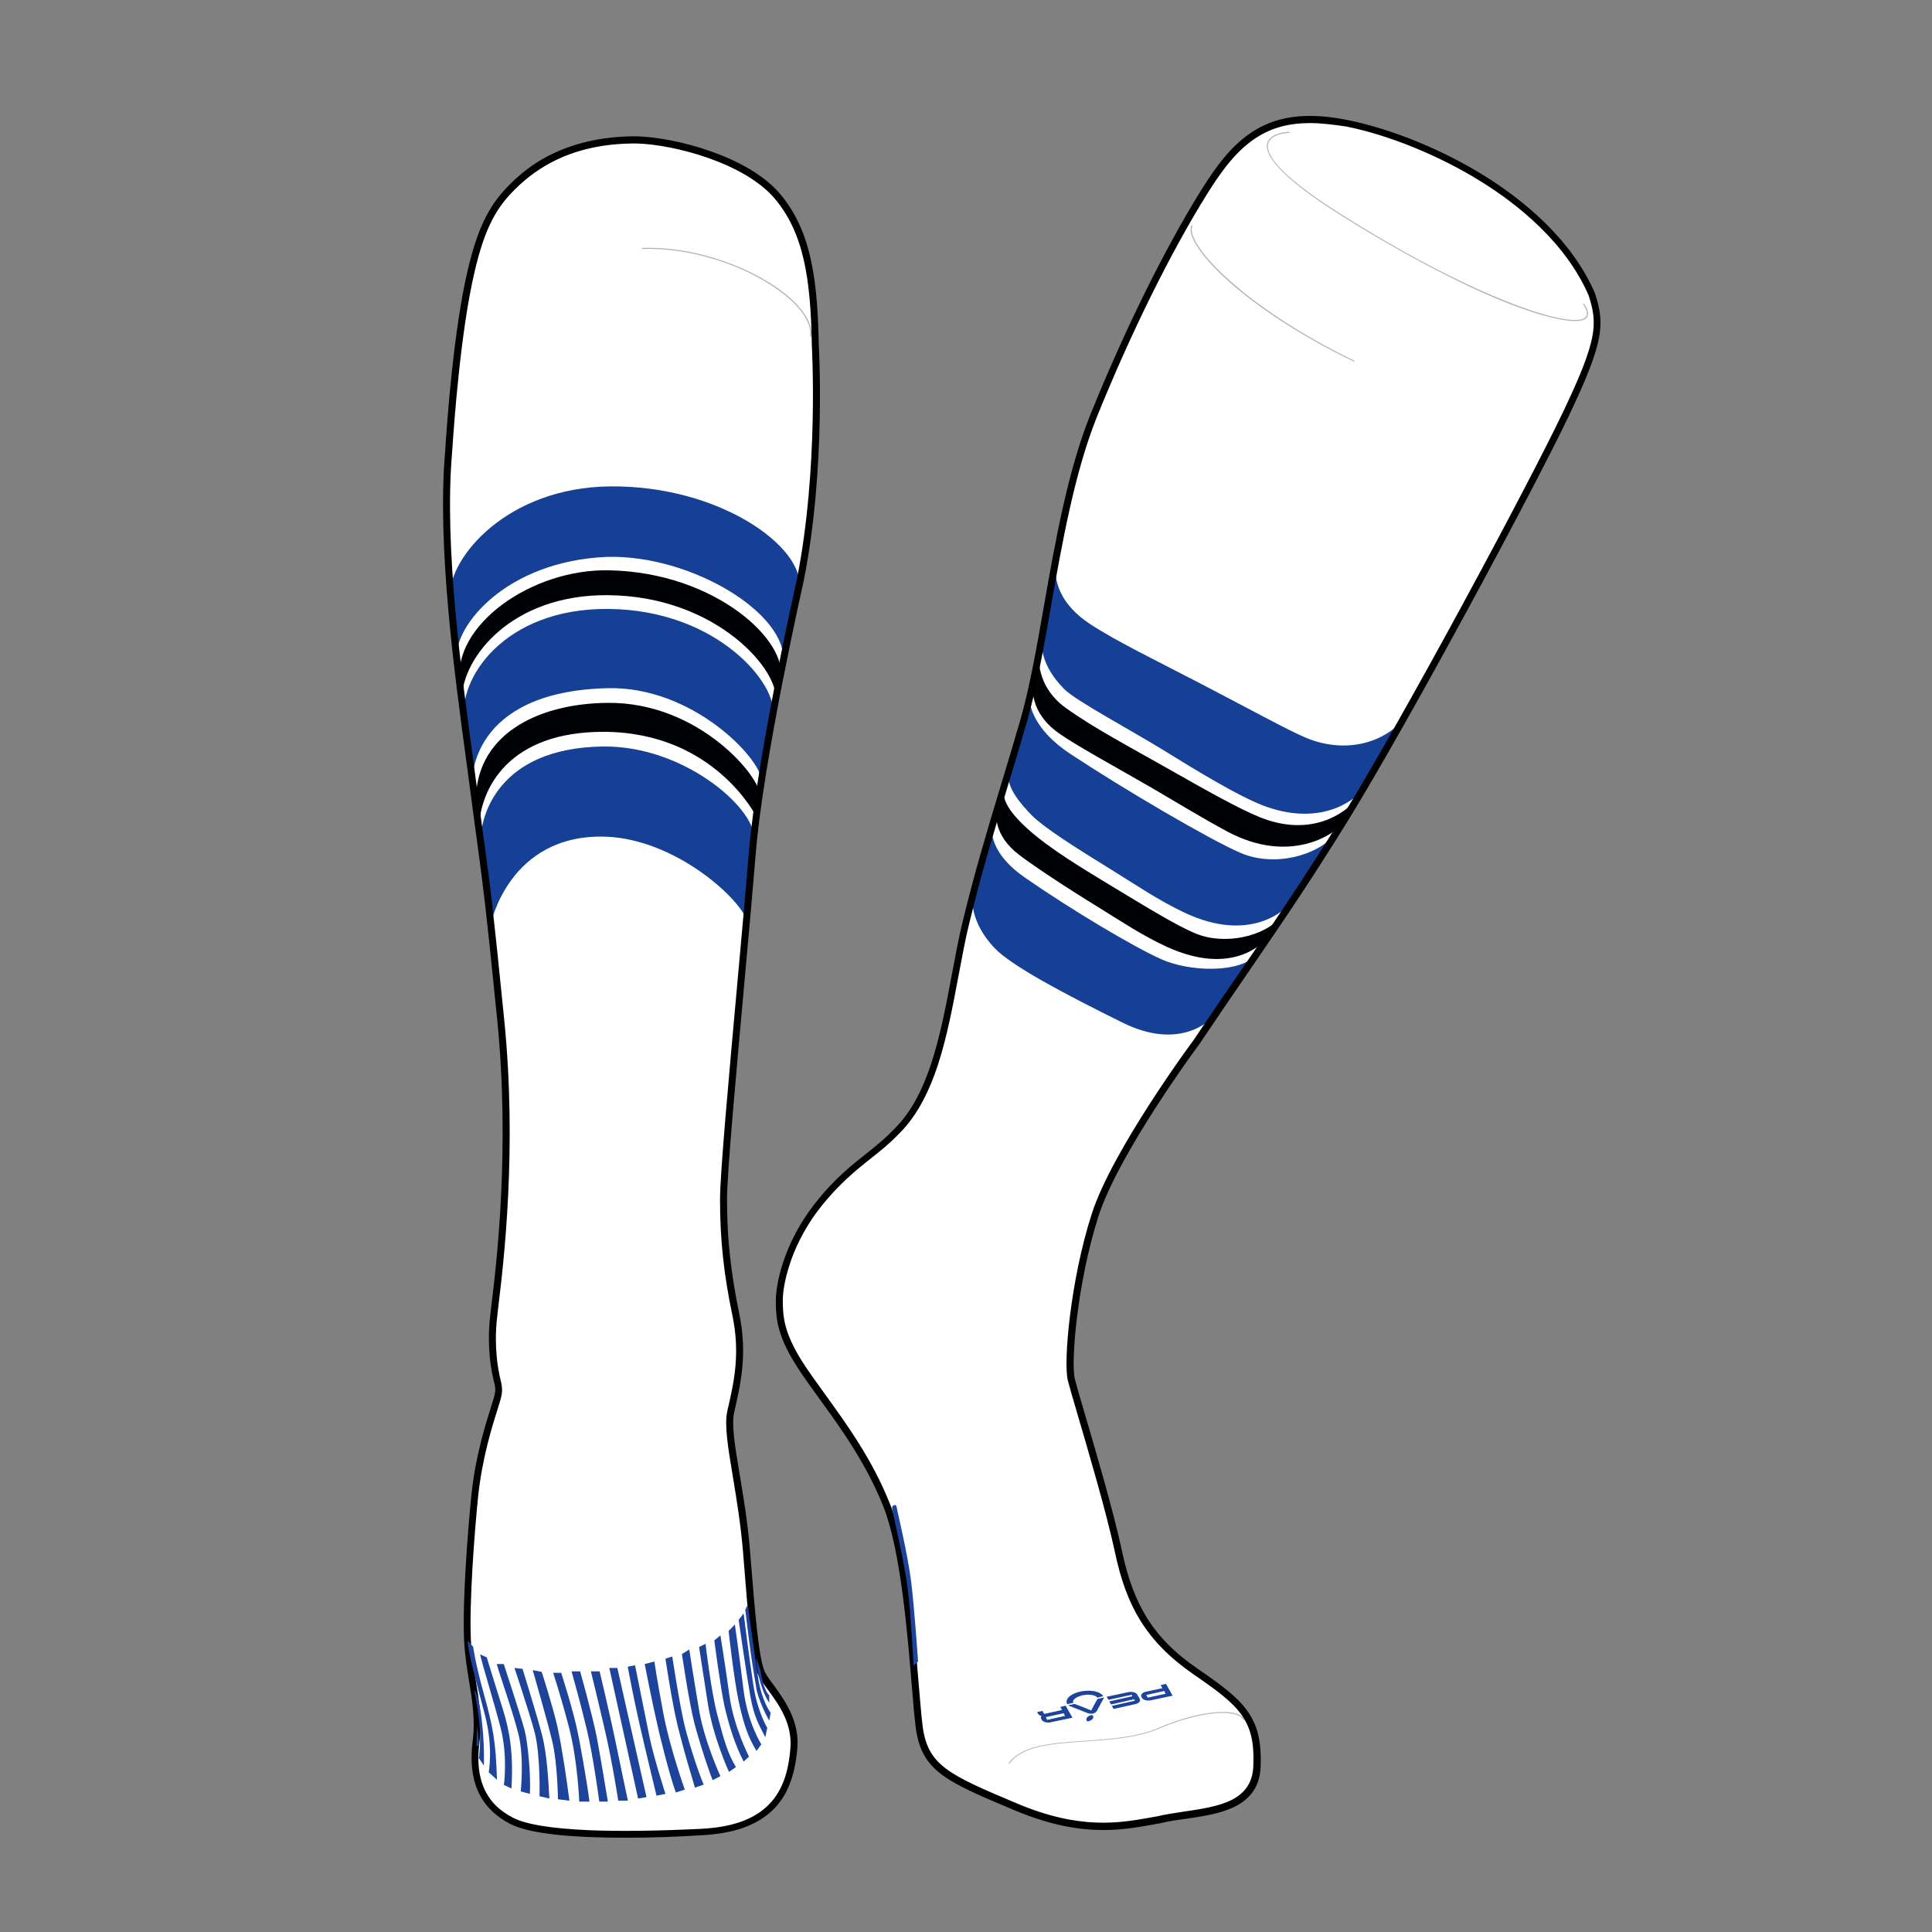 <?xml version="1.0" encoding="utf-8"?>
<!-- Generator: Adobe Illustrator 27.3.1, SVG Export Plug-In . SVG Version: 6.00 Build 0)  -->
<svg version="1.1" xmlns="http://www.w3.org/2000/svg" xmlns:xlink="http://www.w3.org/1999/xlink" x="0px" y="0px"
	 viewBox="0 0 1080 1080" style="enable-background:new 0 0 1080 1080;" xml:space="preserve">
<rect x="0" y="0" width="1080" height="1080" fill="#808080" stroke="none"/>
<style type="text/css">
	.st0{display:none;}
	.st1{display:inline;}
	.st2{fill:#182A53;}
	.st3{fill:#ED2290;}
	.st4{fill:#FFFFFF;}
	.st5{fill:#A0A0A0;}
	.st6{fill:#221E1F;}
	.st7{fill:#BE5527;}
	.st8{fill:#041630;}
	.st9{fill:#231F20;}
	.st10{fill:#BCB9BA;}
	.st11{fill:#080504;}
	.st12{fill:#111D31;}
	.st13{fill:#EFEFEF;}
	.st14{fill:#A69B70;}
	.st15{fill:#B4B3B1;}
	.st16{fill:#068242;}
	.st17{fill:#EBC048;}
	.st18{fill:#211E1F;}
	.st19{fill:#010205;}
	.st20{fill:#154096;}
	.st21{fill:none;stroke:#000000;stroke-miterlimit:10;}
	.st22{fill:#231F20;stroke:#000000;stroke-width:3;stroke-miterlimit:10;}
	.st23{fill:#1D439A;}
</style>
<g id="Layer_1">
</g>
<g id="Layer_13">
	<g id="Layer_1_00000158018403263723763650000008501220444625641870_">
	</g>
</g>
<g id="Layer_12">
	<g id="Layer_11">
		<g class="st0">
			<g id="Base" class="st1">
				<g>
					<path class="st2" d="M355.8,78.3c19.8,0.6,60.4,10.3,78.2,31.3s20.7,50,21.3,83.1c0,0,4.3,68.1-8.3,131.7
						c0,0-22.4,98.9-26.7,152.4c-4.3,53.5-16.1,171.9-16.1,193.8c0,21.8,2,40.8,6.9,64.4c4.9,23.6,0,41.1-2.9,54.3s6,42.3,8.9,78.5
						s4.7,58.4,8,66.8c3.2,8.4,20.3,22.2,18.3,43.1s-9.5,44.2-51.3,46.4s-89.9,2.2-106.3-6.5s-22.2-23.3-19.6-44s-3.9-36.2-4.7-57.4
						c-0.9-21.1,1.9-59.3,4.1-80.2s7.5-38.4,10.6-47.9c3-9.5,3.5-10.6,1.9-16.6s-3.7-18.1-2.2-33.6s12.4-85.5,4.1-168.4
						c-8.6-86.3-8.3-76-14.4-122.9c-6-46.9-19.8-132.8-14.7-193.5c2-31.6,6-73,12.4-100.6s13.5-38.2,23.3-48
						C296.2,94.6,316.6,78,355.8,78.3L355.8,78.3z"/>
				</g>
				<g>
					<path class="st2" d="M646.8,1017.4c-18.4,3.2-41.4,8.9-79.7-7.2c-38.2-16.1-51.2-21.6-54.1-45.4s-5.5-91.4-18.1-123.4
						s-33.1-55.8-46.6-75.9s-12.9-30.2-13.2-38c-0.3-7.8,3.7-30.8,20.8-52.9c17.1-22.1,31.5-28.5,43.9-41.4
						c27-25.6,29.9-78.5,39.4-117.6s18.7-66.4,31.9-111.9s18.4-119.6,39.4-171.7s43.4-95.8,61.5-124.8s35.7-46.9,79.1-38.2
						c43.4,8.6,113.9,42.3,136.9,95.7c5.2,16.4,5.5,25-14.7,67.3S783,404.8,750.2,458s-51.2,77.3-82.5,124.5c0,0-45.2,61-56.7,96.9
						s-15.8,82-13.2,92c2.6,10.1,19.8,65.6,26.2,95.5c6.3,29.9,17,49.5,43.1,67.6c26.2,18.1,35.4,26.2,34.2,53.2
						C700.2,1014.8,667.5,1012.5,646.8,1017.4L646.8,1017.4z"/>
				</g>
			</g>
			<g id="Stripe" class="st1">
				<g>
					<g>
						<path class="st3" d="M417.9,498.9c0,0-24.9-41.8-76.2-38.6c-51.3,3.2-64.3,20-68.8,42.8L267,458c0,0,3.4-25,26.3-34.8
							s59-10.5,84.7-2.3s42,24.6,44.7,33.4L417.9,498.9L417.9,498.9z"/>
					</g>
					<g>
						<path class="st3" d="M338.5,373c-12.2-0.1-40.3,4.3-55.2,14.8c-15,10.5-20.1,17.2-22,27.4l-4.5-41.2c0,0,16.5-37.5,75.3-41
							s99.8,31,103.1,45.9l-6.8,36.3C428.3,415.2,406.5,372.1,338.5,373L338.5,373z"/>
					</g>
					<g>
						<path class="st3" d="M443.3,338c0,0,4.6-18.1,7.6-37.8c0,0-13.1-42.4-105-46.9c-41.9,0.6-73.7,9.2-95.9,46.7l2.2,35.9
							c0,0,22.4-43.3,88.3-42.7C359.5,293.9,427.9,305.1,443.3,338L443.3,338z"/>
					</g>
				</g>
				<g>
					<g>
						<path class="st3" d="M690.6,548.8c0,0-23.9,14.3-53-3.1c-29.1-17.5-63-39.8-72.1-49.7c-9.2-9.9-13.7-21.1-13.6-27.1l10.6-35.4
							c0,0,0.2,18.8,40,45.4c23.8,14.2,46.3,31.3,59.6,37.4c13.4,6.2,34,10.5,50.2,0.8L690.6,548.8L690.6,548.8z"/>
					</g>
					<g>
						<path class="st3" d="M734.8,482.7c0,0-20.4,16.6-46.5,4.3c-26.1-12.3-88.1-51.2-96.6-58.4c-8.5-7.2-18.9-20.1-18.4-32.8
							l7.5-35.4c0,0,0.4,16.7,17,28.9s48.7,30,75,45.7c26.3,15.8,54.4,35.3,83.5,13.1L734.8,482.7L734.8,482.7z"/>
					</g>
					<g>
						<path class="st3" d="M776.2,413.9c0,0-22.5,23.9-55.9,5.5c-33.3-18.3-83-46.5-99.2-56.8c-16.2-10.4-33.1-20.8-33.5-40.8
							l7.5-37.6c0,0,0.3,26,32.3,42.7c31.9,16.7,84.2,46.7,107.2,57.8s41.9,14,59.6-2.8L776.2,413.9L776.2,413.9z"/>
					</g>
				</g>
			</g>
			<g id="Stripe_2_00000174573122690180560690000006370920261808672900_" class="st1">
				<g>
					<g>
						<path class="st4" d="M267.7,976h-1.3c0,0,0-1.3,0-3.5s0.3-8,0.3-8S267.8,973.9,267.7,976L267.7,976z"/>
					</g>
					<g>
						<path class="st4" d="M270.5,987l-2.8-4.2c0,0,1.5-9.9,0-22s-2.7-15.9-2.7-15.9s2.1,0.4,3.9,13.5
							C270.7,971.6,270.6,982.1,270.5,987L270.5,987z"/>
					</g>
					<g>
						<path class="st4" d="M277.7,994.9l-4.6-4.2c0,0,2.6-13.7-1.9-31.5s-9.6-35.3-9.8-42.1l3.1,3.5c0,0,1.1,8.8,6.1,26.8
							C275.5,965.5,277.1,973.8,277.7,994.9L277.7,994.9z"/>
					</g>
					<g>
						<path class="st4" d="M285.8,999.8l-4.2-2c0,0,2.2-16.2-1.8-31.7s-10.8-37.3-11.4-41.3l3.7,1.7c0,0,5.6,18.3,9,29
							C284.3,966.1,287.1,978.8,285.8,999.8L285.8,999.8z"/>
					</g>
					<g>
						<path class="st4" d="M296.1,1002.8l-5.1-1.4c0,0,1.9-19.1-1.3-32c-3.2-12.9-11.1-34.9-12.1-39.1h3.9c0,0,9.6,29.2,11.5,36.8
							C295,974.5,296.7,993,296.1,1002.8L296.1,1002.8z"/>
					</g>
					<g>
						<path class="st4" d="M306.9,1005.4l-5.5-1.3c0,0,0.6-23.2-2.8-36c-3.5-12.8-11.2-35.7-11.2-35.7l4.5,0.5
							c0,0,7.8,25.1,10.8,36.5C305.7,980.9,306.5,996.2,306.9,1005.4L306.9,1005.4z"/>
					</g>
					<g>
						<path class="st4" d="M318.1,1006.6l-6.4-0.8c0,0-0.2-20-3.2-32.5s-10.4-37.7-10.9-39.7l5,1c0,0,5.8,17.7,8.7,30.6
							C314.2,978.2,316.8,996.4,318.1,1006.6L318.1,1006.6z"/>
					</g>
					<g>
						<path class="st4" d="M329.3,1007.1h-5.7c0,0-0.8-22-5.5-40.6s-9.1-31.4-9.1-31.4h4.5c0,0,7.1,21.8,9.6,35
							C323.2,970.1,328.1,997.2,329.3,1007.1L329.3,1007.1z"/>
					</g>
					<g>
						<path class="st4" d="M339.6,1007.1h-4.9c0,0-3.2-24.4-6.9-40c-3.7-15.6-8.6-32.8-8.6-32.8h4.7c0,0,6.7,23.8,9.3,36.8
							C335.8,984,338.5,1000.5,339.6,1007.1L339.6,1007.1z"/>
					</g>
					<g>
						<path class="st4" d="M350.7,1006.6h-5.4c0,0-3-20-7.2-38.3s-8.1-34-8.1-34h4.9c0,0,5.2,21.9,8.2,36
							C346,984.5,350.7,1006.6,350.7,1006.6L350.7,1006.6z"/>
					</g>
					<g>
						<polygon class="st4" points="361.1,1004.6 356.4,1005.4 340.3,932.4 344.9,932.4 						"/>
					</g>
					<g>
						<path class="st4" d="M371.7,1002.8l-5,1c0,0-5.6-23-9.3-39.1c-3.7-16.2-6.8-33-6.8-33l4.1-0.8c0,0,5.5,27.5,8.1,40.2
							C365.5,983.8,371.7,1002.8,371.7,1002.8L371.7,1002.8z"/>
					</g>
					<g>
						<path class="st4" d="M377.4,1002l5-1.6c0,0-8.3-23.2-11.9-42.2s-5.1-29.4-5.1-29.4l-5.4,1.4c0,0,3.8,19.9,7.4,35.8
							C367.5,966,373.9,992.5,377.4,1002L377.4,1002z"/>
					</g>
					<g>
						<path class="st4" d="M393.1,997.6l-4.9,1.7c0,0-8-26-11-40.4c-3-14.5-5.5-31.7-5.5-31.7l3.8-1.2c0,0,4,26.5,6.9,38.6
							C385.3,976.7,390.9,993.1,393.1,997.6L393.1,997.6z"/>
					</g>
					<g>
						<path class="st4" d="M398,995.1l4.3-2.2c0,0-9-19.7-11.9-36.9c-2.9-17.1-5.5-33.9-5.5-33.9l-4.1,2.5c0,0,4,27.3,7,38.8
							C390.9,975.1,396.2,991.1,398,995.1L398,995.1z"/>
					</g>
					<g>
						<path class="st4" d="M407.1,990.5c0,0-8.7-19.1-11.8-38.1s-4.9-31.7-4.9-31.7l3.6-1.8c0,0,3.1,26.6,6.6,39.8
							s5.7,21.5,10.4,29.1L407.1,990.5L407.1,990.5z"/>
					</g>
					<g>
						<path class="st4" d="M415.3,984.7l3-2.7c0,0-8.5-16.5-10.9-33.9s-5.1-33.9-5.1-33.9L399,917c0,0,3.3,26.2,5.7,36.8
							C407.1,964.4,410.2,974.8,415.3,984.7L415.3,984.7z"/>
					</g>
					<g>
						<path class="st4" d="M422.4,978.8l2.7-3.7c0,0-7.7-11.9-9.9-30.7c-2.3-18.9-4.7-36.3-4.7-36.3l-3.5,3.6c0,0,2.8,25.9,5.6,39.2
							C415.4,964.3,417.8,971,422.4,978.8L422.4,978.8z"/>
					</g>
					<g>
						<path class="st4" d="M427.4,971.1l1.1-5.2c0,0-5.4-8.8-7.7-23.5c-2.3-14.7-5.5-40.5-5.5-40.5l-2.8,3.6c0,0,4.3,30.1,6.5,42.4
							S423.9,964.3,427.4,971.1L427.4,971.1z"/>
					</g>
					<g>
						<path class="st4" d="M429.5,961.9l0.8-4.4c0,0-5-6.6-7-19.6s-5.8-40.9-5.8-40.9l-1.4,2.9c0,0,2.6,22.2,4.4,33l1.8,10.8
							C422.3,943.7,423.7,951.3,429.5,961.9L429.5,961.9z"/>
					</g>
					<g>
						<path class="st4" d="M429.5,951.9v-4.3c0,0-3-1.8-4.9-13.9l-2.4-7.1C422.3,926.5,422.7,941.4,429.5,951.9L429.5,951.9z"/>
					</g>
					<g>
						<g>
							<path class="st4" d="M512.5,928.8l-2.5,2.3c0,0-1.7-31.3-3.4-44.1c-1.7-12.8-7.7-39.2-8.3-42c-0.6-2.8-0.3-3.1,0.9-3.6
								c1.2-0.4,1.2,0.4,1.7,2.9s5.7,24.2,7.7,39.5C510.5,899,512.5,928.8,512.5,928.8L512.5,928.8z"/>
						</g>
						<g>
							<path class="st4" d="M568.5,970c-0.2,0-0.4,0-0.6,0c-0.3-1.1-0.6-2.3-0.8-3.4c-0.2-0.6-0.2-1.3-0.5-1.9
								c-0.4-0.3-0.8-0.3-1.2-0.5c-2.2-0.8-4.4-1.5-6.5-2.3c-1.2-0.4-2.3-0.8-3.4-1.2c0-0.1,0-0.1,0-0.2c0.9,0,1.8-0.3,2.7-0.4
								c0.4-0.1,0.8-0.3,1.2-0.1c1.7,0.7,3.5,1.3,5.2,2c0.5,0.2,1,0.4,1.6,0.6c0-0.5-0.2-0.9-0.3-1.3c-0.2-0.8-0.5-1.6-0.7-2.3
								c0.8-0.2,1.6-0.3,2.3-0.4c0.5,0,1-0.2,1.5-0.2c0.2,1,0.5,2.1,0.8,3.1c0.2,0.8,0.4,1.7,0.7,2.6c1.9,0.7,3.7,1.3,5.6,2
								c1.7,0.6,3.3,1.2,5,1.8c-0.2,0.1-0.3,0.2-0.5,0.2c-0.8,0.1-1.5,0.2-2.3,0.4c-0.3,0-0.7,0.2-1,0c-1.5-0.6-3-1.2-4.5-1.7
								c-0.2-0.1-1.5-0.6-2-0.8c0,0.2,0,0.5,0.1,0.7c0.3,0.9,0.7,1.9,1,2.8C570.6,969.7,569.6,969.8,568.5,970L568.5,970z
								 M587.7,966.9c-1.4,0-2.7-0.2-4-0.5c-2.1-0.5-4.2-1.3-6-2.5c-1.3-0.8-2.5-1.7-3.5-2.9c-0.5-0.6-1-1.4-0.8-2.2
								c0-0.6,0.5-1,0.9-1.3c1.1-0.7,2.4-0.8,3.6-1c0.9-0.2,1.8-0.1,2.8-0.1c3.3,0.3,6.6,1.4,9.4,3.3c1,0.7,1.9,1.4,2.7,2.2
								c0.6,0.6,1.1,1.3,1.2,2.2c0,0.6-0.3,1.2-0.8,1.5c-0.3,0.2-0.7,0.5-1.2,0.5C591,966.7,588.5,966.9,587.7,966.9L587.7,966.9z
								 M586.5,965.1c0.6,0,1.2,0,1.8-0.2c0.4-0.1,0.9-0.2,1.3-0.6c0.2-0.2,0.4-0.5,0.4-0.8c-0.2-0.8-0.7-1.4-1.3-1.9
								c-1.9-1.7-4.3-3-6.8-3.3c-1.1-0.2-2.2-0.2-3.2,0.2c-0.5,0.1-1,0.4-1.2,0.9s0.1,1,0.4,1.5c0.5,0.6,1.1,1.1,1.7,1.6
								C581.6,963.9,584,964.9,586.5,965.1L586.5,965.1z M604.2,964.1c-0.4,0.1-0.9,0-1.3,0c-2.4-0.2-5-0.7-7-2.2
								c0.3-0.2,0.7-0.2,1.1-0.3c0.6-0.1,1.2-0.2,1.8-0.2c0.3,0,0.5,0.2,0.7,0.3c0.7,0.4,1.4,0.6,2.1,0.7c0.4,0,0.8,0.1,1.2,0
								c0.8,0,1.5-0.1,2.2-0.5c0.2-0.1,0.5-0.3,0.5-0.7c-0.1-0.3-0.3-0.5-0.6-0.7c-0.7-0.5-1.5-0.6-2.2-0.6c-2.2,0-4.4,0-6.6,0
								c-0.5,0-1,0-1.5-0.1c-1.7-0.2-3.5-0.9-4.8-2.1c-0.4-0.4-1-0.9-0.9-1.6c-0.1-0.6,0.4-1,0.9-1.3c1.2-0.6,2.5-0.8,3.8-1
								c1.1,0,2.1,0,3.2,0c1.8,0.2,3.5,0.6,5.2,1.5c0.4,0.2,0.7,0.4,1,0.8c-0.4,0.2-0.8,0.2-1.2,0.3c-0.5,0.1-1.1,0.2-1.6,0.2
								c-0.2,0-0.4-0.2-0.6-0.2c-1.1-0.7-2.4-0.9-3.7-0.8c-1,0.2-2.2,0.2-3,0.9c0,0.2,0,0.5,0.2,0.7c0.5,0.6,1.3,0.8,2,0.9
								c0.5,0.1,0.9,0,1.3,0.1c0.7,0.1,1.4-0.1,2.1,0c1.8,0,3.6-0.1,5.4,0.1c1.7,0.3,3.3,1,4.6,2.1c0.4,0.3,0.7,0.7,0.9,1.2
								c0.1,0.3,0.1,0.7,0,1c-0.1,0.2,0,0.2-0.1,0.3c-0.3,0.5-0.8,0.7-1.3,0.8C606.6,963.7,605.4,963.9,604.2,964.1L604.2,964.1z
								 M620.6,961.2c-1,0.2-2,0.4-3.1,0.5c-0.7,0-1.3,0-2,0c-1.7-0.2-3.4-0.8-4.9-1.7c-0.8-0.5-1.5-1.2-1.7-2.1
								c0.1-0.3,0.3-0.6,0.5-0.8c-0.6-0.2-1.1-0.2-1.7-0.3c-1.2-0.3-2.3-1.1-3.3-1.9c-0.6-0.4-1.1-0.9-1.7-1.2
								c-0.5-0.3-1-0.4-1.4-0.5c0-0.1,0-0.2,0-0.2c1.1-0.1,2.1-0.4,3.2-0.5c0.2,0,0.4,0,0.5,0.1c0.7,0.4,1.4,0.8,2,1.3
								c0.7,0.5,1.4,1.1,2.1,1.5c0.4,0.2,0.9,0.4,1.3,0.4c0.7,0,1.5,0,2.2-0.1c0.5-0.1,1.1-0.2,1.6-0.3c0.4-0.1,0.9-0.1,1.3-0.3
								c-0.6-0.6-1.3-1-1.9-1.5c-0.6-0.5-1.2-0.9-1.8-1.4c-0.3-0.2-0.7-0.5-0.9-0.8c1-0.1,2-0.3,2.9-0.5c0.2,0,0.3,0.1,0.4,0.1
								c2.8,2.1,5.6,4.3,8.4,6.4c1.3,1,2.6,1.9,3.8,3C624.4,960.5,622.5,960.8,620.6,961.2L620.6,961.2z M616.9,959.7
								c1.3-0.2,2.7-0.5,4-0.7c-0.3-0.3-0.6-0.5-1-0.8c-0.6-0.5-1.2-0.9-1.8-1.4c-0.2-0.1-0.3-0.3-0.6-0.3c-0.6,0-1.2,0.2-1.7,0.2
								c-0.7,0.1-1.5,0.2-2.2,0.4c-0.4,0.1-0.8,0.2-1.1,0.4c0,0.2-0.1,0.5,0.1,0.7c0.7,0.7,1.6,1.2,2.5,1.4
								C615.8,959.8,616.3,959.8,616.9,959.7L616.9,959.7z M637.5,958.2c-1.2,0.3-2.4,0.4-3.6,0.7c-0.4-0.1-0.7-0.3-1.1-0.5
								c-3.7-1.8-7.3-3.5-11-5.3c-2-1-3.9-1.9-5.9-2.8c0.9-0.2,1.8-0.3,2.6-0.5c0.4-0.1,0.8-0.2,1.1,0c0.8,0.4,1.7,0.8,2.5,1.2
								c0.3,0.1,0.5,0.3,0.8,0.3c0.4,0,0.7,0,1.1-0.1c1.5-0.3,3-0.5,4.4-0.8c-0.1-0.4-0.4-0.7-0.6-1.1c-0.3-0.4-0.5-0.7-0.7-1.1
								c0.8,0,1.5-0.2,2.2-0.3c0.4,0,0.8-0.2,1.1-0.2c0.3,0.4,0.6,0.8,0.9,1.3C633.4,952.1,635.5,955.2,637.5,958.2L637.5,958.2z
								 M632.7,956.3c-0.3-0.5-0.7-1-1-1.5c-0.5-0.7-1-1.4-1.5-2.1c-0.2-0.2-0.4-0.5-0.7-0.4c-1.1,0.2-2.3,0.3-3.4,0.7
								c0.8,0.5,1.7,0.9,2.6,1.3C630.1,955,631.4,955.7,632.7,956.3L632.7,956.3z M645.7,956.9c-0.3,0-0.6,0.2-0.9,0.1
								c-0.2-0.1-0.4-0.2-0.5-0.4c-0.5-0.4-1.1-0.8-1.6-1.3c2.2-0.4,4.5-0.8,6.8-1.2c0.4-0.1,0.8-0.1,1.2-0.3
								c-0.6-0.5-1.2-0.9-1.8-1.4c-0.2-0.1-0.3-0.3-0.5-0.4c-0.5-0.1-1.1,0.1-1.6,0.2c-2,0.3-3.9,0.7-5.9,1c-0.1,0-0.3-0.1-0.4-0.2
								c-0.6-0.5-1.3-1-1.9-1.5c0.8-0.2,1.6-0.3,2.4-0.5c1.3-0.2,2.6-0.4,3.9-0.7c0.3,0,0.7-0.1,1-0.2c-0.4-0.4-0.9-0.8-1.4-1.1
								c-0.5-0.4-1-0.8-1.5-1.1c-0.2-0.1-0.4-0.1-0.7-0.1c-2.6,0.5-5.2,0.9-7.8,1.3c-0.3,0-0.5-0.2-0.7-0.3
								c-0.6-0.5-1.2-0.9-1.7-1.3c1.1-0.3,2.2-0.4,3.3-0.6c2.5-0.4,5-0.8,7.5-1.3c0.2,0,0.5-0.1,0.7-0.1c0.3,0.2,0.6,0.4,0.9,0.6
								c3.4,2.6,6.8,5.2,10.2,7.8c0.5,0.4,1,0.7,1.4,1.1c-0.6,0.2-1.2,0.2-1.8,0.3C651.4,955.9,648.6,956.4,645.7,956.9L645.7,956.9
								z M663.2,953.9c-0.8,0.1-1.6,0.2-2.4,0.1c-2.8-0.2-5.5-1.4-7.4-3.5c-0.3-0.4-0.6-0.8-0.5-1.3c0.1-0.3,0.3-0.6,0.6-0.8
								c0.8-0.5,1.7-0.7,2.6-0.8c0.8-0.1,1.6-0.3,2.4-0.4c0.2,0,0.4-0.1,0.6-0.2c-1.4-1.2-2.9-2.2-4.3-3.4c1-0.2,2-0.3,3-0.5
								c0.2-0.1,0.3,0.1,0.5,0.2c4.1,3.1,8.2,6.2,12.2,9.3c-0.5,0.2-1,0.2-1.5,0.3C667,953.2,665.1,953.6,663.2,953.9L663.2,953.9z
								 M661.8,952.1c1.1-0.2,2.1-0.4,3.2-0.5c-1-0.9-2.1-1.6-3.2-2.5c-0.2-0.2-0.4-0.4-0.7-0.3c-0.9,0.2-1.9,0.3-2.8,0.5
								c-0.4,0.1-0.7,0.2-1.1,0.4c-0.2,0.1-0.3,0.4-0.2,0.6c0.3,0.6,0.9,1,1.5,1.3C659.5,952.1,660.7,952.2,661.8,952.1L661.8,952.1
								z"/>
						</g>
					</g>
				</g>
			</g>
			<g id="lines" class="st1">
				<g>
					<path class="st5" d="M753.4,205.2c-0.1,0-0.2,0-0.2-0.1c-27.2-13.1-51.9-29-69.5-44.7c-15.3-13.7-23.5-25.8-21.2-31.6
						c0.1-0.3,0.4-0.4,0.7-0.3s0.4,0.4,0.3,0.7c-2,5.3,6.2,17.2,21,30.4c17.6,15.7,42.2,31.5,69.3,44.6c0.3,0.1,0.4,0.5,0.2,0.7
						C753.8,205.1,753.6,205.2,753.4,205.2z"/>
				</g>
				<g>
					<path class="st5" d="M876.9,182.6c-3.9,0-9.4-0.9-16.3-2.8c-16.3-4.4-37.1-13.1-61.6-25.9c-23.6-12.3-44-24.8-54-31.2
						c-15.5-9.8-26.7-18.4-33.2-25.5c-5.5-5.9-7.8-10.8-6.8-14.5c0.6-2.2,2.2-3.8,4.9-5c2-0.9,4.7-1.4,7.5-1.5
						c0.3,0,0.5,0.2,0.6,0.5c0,0.3-0.2,0.6-0.5,0.6c-4.8,0.2-10.3,1.8-11.4,5.7c-0.9,3.3,1.3,7.8,6.5,13.4c6.5,7,17.6,15.5,33,25.3
						c65.7,41.7,104.9,54.2,115.3,57c15.7,4.3,20.6,2.9,22,1c1.3-1.9-0.4-5-1.6-6.6c-0.2-0.2-0.1-0.6,0.1-0.8s0.6-0.1,0.8,0.1
						c2.3,3.4,2.9,6.1,1.6,7.9C882.7,181.8,880.4,182.6,876.9,182.6z"/>
				</g>
				<g>
					<path class="st5" d="M561.2,989.9c-0.1,0-0.2,0-0.3-0.1c-0.2-0.2-0.3-0.5-0.1-0.8c7.4-10.1,24.4-11.3,42.5-12.5
						c14.5-1,29.6-2,41.9-7.5c9.8-4.3,20.7-7.3,29.7-8.3c9.6-1,15.8,0.4,17.6,4c0.1,0.3,0,0.6-0.3,0.7s-0.6,0-0.7-0.3
						c-3.1-6.5-25.4-4.2-45.8,4.8c-12.5,5.5-27.7,6.5-42.3,7.6c-17.8,1.2-34.5,2.4-41.7,12.1C561.5,989.8,561.3,989.9,561.2,989.9z
						 M450.2,191.4L450.2,191.4c-0.4,0-0.6-0.3-0.5-0.6c0.7-4.9-1.8-10.6-7.1-16.4c-7.7-8.5-20.9-16.9-36-22.9
						c-16.6-6.5-34.4-9.8-50.2-9.2c-0.3,0-0.5-0.2-0.6-0.5c0-0.3,0.2-0.6,0.5-0.6c15.9-0.6,33.9,2.7,50.6,9.3
						c15.3,6.1,28.6,14.5,36.4,23.1c5.6,6.1,8.1,12.1,7.4,17.3C450.7,191.2,450.5,191.4,450.2,191.4z"/>
				</g>
			</g>
			<g id="stroke" class="st1">
				<path class="st6" d="M349.1,1025.8c-27.1,0-52.4-1.8-63.7-7.7c-16.1-8.5-22.6-23-19.9-44.5c1.5-12.4-0.2-22.9-2-34
					c-1.2-7.3-2.4-14.8-2.8-23.3c-0.9-21.3,2-59.7,4.1-80.3c2.2-21.7,8.1-40.1,10.6-48l0.2-0.7c2.8-8.8,3.1-9.9,1.7-15.7
					c-1.5-5.9-3.7-18.1-2.2-33.8c0.2-1.9,0.5-4.6,0.9-8c2.9-23.9,10.5-87.5,3.2-160.3c-6.4-64-7.9-75.2-10.7-95.4
					c-1-7.2-2.1-15.4-3.7-27.5c-0.8-6.4-1.8-13.5-2.8-21.1c-6.5-47.8-16.3-120-11.8-172.5c1.2-19.4,4.9-68.2,12.4-100.7
					c6.2-26.9,13.3-38.1,23.4-48.3c7.2-7.2,15-12.8,23.8-16.9c13.3-6.3,28.7-9.5,45.9-9.3l0,0c21.4,0.6,61.2,11.1,78.6,31.5
					c8.3,9.8,13.9,21.9,17.2,37.2c3.2,15,3.9,31.8,4.2,46.2c0,0.7,4.2,68.9-8.4,131.8c-0.2,1-22.5,99.5-26.7,152.3
					c-1.5,18.4-3.8,44.2-6.3,71.5c-4.8,53.1-9.8,108-9.8,122.3c0,21.8,2.1,41,6.9,64.3c4.5,21.7,0.8,38-2.1,51
					c-0.3,1.2-0.5,2.4-0.8,3.5c-1.6,7.3,0.5,19.6,3.1,35.2c2.1,12.7,4.5,27.1,5.8,43.2c2.9,35.9,4.8,58.4,8,66.7
					c0.9,2.4,3,5.3,5.5,8.6c6,8.3,14.3,19.7,12.9,34.7c-0.9,9.2-2.9,21.1-10.8,30.5c-8.4,10-21.8,15.3-41,16.3
					C378.4,1025.3,363.5,1025.8,349.1,1025.8z M354.8,78.7c-16.6,0-31.6,3.1-44.5,9.3c-8.7,4.2-16.4,9.6-23.5,16.8
					c-10,10-17,21.1-23.2,47.8c-7.4,32.5-11.1,81.1-12.4,100.6c-4.5,52.4,5.3,124.5,11.8,172.3c1,7.6,2,14.8,2.8,21.1
					c1.6,12.1,2.7,20.3,3.7,27.5c2.8,20.2,4.3,31.4,10.7,95.4c7.3,72.9-0.3,136.5-3.2,160.5c-0.4,3.4-0.7,6.1-0.9,8
					c-1.5,15.6,0.7,27.7,2.1,33.5c1.5,6,1.1,7.4-1.7,16.2l-0.2,0.7c-2.5,7.8-8.3,26.1-10.5,47.8c-2.1,20.6-5,58.9-4.1,80.2
					c0.3,8.4,1.6,15.9,2.8,23.2c1.8,11.2,3.5,21.8,2,34.3c-1.3,10.5-0.5,19.1,2.7,26.3c3.2,7.4,8.7,13,16.7,17.2
					c7.4,3.9,22,6.3,43.4,7.2c17.2,0.7,38.3,0.4,62.7-0.8c18.8-1,32-6.2,40.3-16c7.8-9.2,9.8-20.8,10.6-30
					c1.4-14.7-6.8-25.9-12.7-34.1c-2.5-3.4-4.6-6.3-5.6-8.8c-3.2-8.4-5.1-29.8-8-66.9c-1.3-16-3.7-30.4-5.8-43.1
					c-2.6-15.7-4.7-28.1-3.1-35.6c0.2-1.1,0.5-2.3,0.8-3.5c2.9-13,6.5-29.2,2.1-50.7c-4.8-23.4-6.9-42.7-6.9-64.5
					c0-14.4,5-69.3,9.8-122.4c2.5-27.3,4.8-53.1,6.3-71.5c4.3-52.9,26.5-151.5,26.8-152.5c12.5-62.8,8.4-130.9,8.3-131.6
					c-0.6-36.5-4.4-63.1-21.2-82.8c-17.2-20.2-56.6-30.6-77.9-31.2C355.4,78.7,355.1,78.7,354.8,78.7z M615.8,1021.5
					c-13.2,0-28.9-2.5-48.9-10.9c-38.5-16.2-51.4-21.7-54.3-45.8c-0.7-5.5-1.3-13.4-2.1-22.5c-2.5-30.3-6.3-76.2-16-100.7
					c-9.6-24.3-23.6-43.7-36-60.8c-3.8-5.2-7.4-10.2-10.6-15c-12.7-19-13-29.2-13.3-36.7c0-0.5,0-1,0-1.5c-0.1-4,0.8-11.7,3.9-21.2
					c3.7-11.3,9.6-22.4,17-32c10.7-13.8,20.5-21.6,29.1-28.5c5.2-4.2,10.2-8.1,14.8-13c9.2-8.7,16.3-21.3,22-38.6
					c5-15.3,8.2-32.4,11.2-48.9c2-10.5,3.8-20.5,6.1-29.9c6.6-27.2,13.2-49.2,20.8-74.6c3.5-11.5,7-23.5,11.1-37.3
					c5.3-18.1,9.3-40.9,13.5-64.9c6.2-35.4,13.3-75.5,25.9-106.8c19-47,41.4-92.5,61.6-124.9c8.1-12.9,17.3-25.9,30.2-33.4
					c13-7.6,28.7-9.2,49.3-5.1c24.2,4.8,52.8,16.4,76.2,31.1c20.6,12.9,47.9,34.6,61,64.9l0,0c5.3,16.7,5.3,25.6-14.7,67.6
					c-19.8,41.5-89.4,171.3-123.1,226.1c-21.7,35.2-37.5,58.2-54.2,82.6c-8.8,12.8-17.8,26-28.4,41.9c-0.5,0.6-45.2,61.3-56.6,96.8
					c-11.8,36.8-15.7,82.2-13.2,91.8c0.7,2.8,2.6,9.3,5,17.5c6.2,21.1,16.6,56.4,21.2,78c3.4,16.1,7.7,27.8,14.1,38.1
					c6.8,11,16,20.3,28.9,29.2c12.5,8.7,21.8,15.4,27.5,23.4c5.5,7.8,7.5,16.5,7,30.2c-0.9,21.8-22.2,24.9-40.9,27.6
					c-5,0.7-9.8,1.4-14.1,2.5l0,0c-1.2,0.2-2.5,0.4-3.8,0.7C635.1,1019.9,626.3,1021.5,615.8,1021.5z M730.9,67.3
					c-11,0-20.3,2.3-28.6,7.1c-12.7,7.4-21.9,20.3-29.9,33.1c-20.1,32.3-42.5,77.7-61.5,124.7c-12.6,31.2-19.6,71.3-25.8,106.6
					c-4.2,24.1-8.2,46.8-13.5,65c-4,13.8-7.6,25.7-11.1,37.3c-7.6,25.4-14.2,47.4-20.8,74.6c-2.3,9.3-4.1,19.3-6.1,29.8
					c-3.1,16.5-6.3,33.6-11.3,49c-5.7,17.5-12.9,30.2-22.2,39c-4.7,4.9-9.6,8.8-14.9,13c-8.6,6.8-18.3,14.6-28.9,28.3
					c-9.3,12-14.3,23.9-16.9,31.7c-3.1,9.4-4,17-3.9,20.9c0,0.5,0,1,0,1.5c0.2,7.4,0.5,17.5,13.1,36.2c3.2,4.8,6.8,9.7,10.5,15
					c12.4,17.2,26.4,36.6,36.1,61c9.8,24.6,13.6,70.6,16.1,101c0.8,9.1,1.4,17,2.1,22.5c2.8,23.6,15.7,29,53.8,45.1
					c35.5,15,57.8,11,75.6,7.8c1.3-0.2,2.5-0.5,3.8-0.7c4.3-1,9.1-1.7,14.2-2.5c9.5-1.4,19.2-2.8,26.8-6.5
					c8.5-4.2,12.8-10.8,13.2-20.2c0.6-13.5-1.4-22-6.8-29.7c-5.5-7.8-14.8-14.5-27.2-23.1c-13-9-22.3-18.4-29.1-29.5
					c-6.4-10.3-10.8-22.2-14.2-38.4c-4.6-21.5-14.9-56.9-21.1-78c-2.4-8.2-4.3-14.7-5-17.5c-2.5-9.7,1.4-55.3,13.2-92.3
					c11.4-35.6,56.3-96.4,56.7-97c10.6-15.9,19.6-29.1,28.4-41.9c16.7-24.3,32.4-47.4,54.1-82.6c33.7-54.7,103.3-184.5,123-226
					c19.8-41.6,19.8-50.5,14.7-66.9c-13-30.1-40.1-51.7-60.6-64.5c-23.4-14.6-51.8-26.2-75.9-31C743.7,68.1,737,67.3,730.9,67.3z"/>
			</g>
		</g>
	</g>
</g>
<g id="Layer_11_00000090283479866896839900000001772274945941764743_">
	<g id="Layer_10">
		<g class="st0">
			<g id="base" class="st1">
				<g>
					<path class="st7" d="M356.4,77.6c19.8,0.6,60.1,10.3,77.8,31.3s20.6,50,21.2,83.1c0,0,4.3,68.1-8.3,131.7
						c0,0-22.3,98.9-26.6,152.3c-4.3,53.5-16,171.9-16,193.7s2,40.8,6.9,64.4c4.9,23.6,0,41.1-2.9,54.3s6,42.2,8.9,78.5
						c2.9,36.2,4.7,58.3,7.9,66.8c3.2,8.4,20.2,22.2,18.2,43.1c-1.9,20.9-9.4,44.2-51.1,46.3c-41.6,2.2-89.5,2.2-105.8-6.5
						c-16.3-8.6-22.1-23.3-19.5-44s-3.9-36.2-4.7-57.3c-0.9-21.1,1.9-59.3,4.1-80.2c2.1-20.9,7.5-38.4,10.5-47.9s3.4-10.6,1.9-16.6
						s-3.6-18.1-2.1-33.6s12.4-85.4,4.1-168.4c-8.6-86.2-8.3-76-14.3-122.9S246.8,312.9,252,252.3c2-31.6,6-73,12.3-100.6
						s13.5-38.2,23.2-48C297.2,94,317.5,77.4,356.4,77.6L356.4,77.6z"/>
				</g>
				<g>
					<path class="st7" d="M646,1016.4c-18.3,3.2-41.2,8.9-79.3-7.2c-38.1-16.1-50.9-21.6-53.8-45.4s-5.4-91.4-18-123.3
						c-12.6-31.9-32.9-55.8-46.4-75.9s-12.9-30.2-13.2-37.9c-0.3-7.8,3.7-30.8,20.7-52.9c17-22.1,31.4-28.5,43.6-41.4
						c26.9-25.6,29.8-78.5,39.2-117.6s18.6-66.4,31.8-111.8s18.3-119.6,39.2-171.6S653,135.7,671,106.6c18-29,35.5-46.8,78.7-38.2
						s113.3,42.2,136.2,95.7c5.2,16.4,5.4,25-14.6,67.3c-20,42.2-89.9,172.8-122.5,225.9c-32.6,53.2-50.9,77.3-82.1,124.5
						c0,0-44.9,60.9-56.4,96.9s-15.7,81.9-13.2,92s19.8,65.5,26,95.4c6.3,29.9,16.9,49.4,42.9,67.5s35.2,26.2,34,53.2
						C699.2,1013.8,666.6,1011.5,646,1016.4L646,1016.4z"/>
				</g>
			</g>
			<g id="heel_and_toe" class="st1">
				<g>
					<path class="st8" d="M512.4,927.9l-2.5,2.3c0,0-1.7-31.3-3.4-44.1c-1.7-12.8-7.6-39.2-8.3-42s-0.3-3.1,0.9-3.5
						c1.2-0.4,1.2,0.4,1.7,2.9s5.7,24.1,7.6,39.5C510.4,898.2,512.4,927.9,512.4,927.9L512.4,927.9z"/>
				</g>
				<g>
					<g>
						<path class="st8" d="M268.7,975.1h-1.3c0,0,0-1.3,0-3.5s0.3-8,0.3-8S268.8,973,268.7,975.1L268.7,975.1z"/>
					</g>
					<g>
						<path class="st8" d="M271.5,986.1l-2.8-4.2c0,0,1.5-9.9,0-22S266,944,266,944s2.1,0.4,3.9,13.5
							C271.7,970.7,271.6,981.2,271.5,986.1L271.5,986.1z"/>
					</g>
					<g>
						<path class="st8" d="M278.7,994l-4.6-4.2c0,0,2.6-13.7-1.9-31.5s-9.5-35.3-9.7-42.1l3.1,3.5c0,0,1.1,8.8,6.1,26.8
							C276.5,964.5,278.2,972.8,278.7,994L278.7,994z"/>
					</g>
					<g>
						<path class="st8" d="M286.7,998.8l-4.2-2c0,0,2.1-16.2-1.8-31.7s-10.7-37.3-11.4-41.3l3.6,1.7c0,0,5.6,18.3,8.9,29
							C285.2,965.2,288,977.9,286.7,998.8L286.7,998.8z"/>
					</g>
					<g>
						<path class="st8" d="M297,1001.8l-5-1.4c0,0,1.9-19.1-1.3-32s-11-34.9-12-39.1h3.9c0,0,9.5,29.2,11.5,36.8
							C296,973.6,297.6,992,297,1001.8L297,1001.8z"/>
					</g>
					<g>
						<path class="st8" d="M307.8,1004.4l-5.5-1.3c0,0,0.6-23.2-2.8-36s-11.2-35.7-11.2-35.7l4.5,0.5c0,0,7.7,25.1,10.7,36.5
							C306.6,980,307.4,995.3,307.8,1004.4L307.8,1004.4z"/>
					</g>
					<g>
						<path class="st8" d="M318.9,1005.6l-6.3-0.8c0,0-0.2-19.9-3.2-32.4s-10.3-37.7-10.8-39.7l4.9,1c0,0,5.8,17.7,8.7,30.6
							C315.1,977.3,317.6,995.5,318.9,1005.6L318.9,1005.6z"/>
					</g>
					<g>
						<path class="st8" d="M330.1,1006.2h-5.7c0,0-0.8-22-5.5-40.6s-9-31.4-9-31.4h4.5c0,0,7.1,21.8,9.5,35
							C324,969.2,328.9,996.2,330.1,1006.2L330.1,1006.2z"/>
					</g>
					<g>
						<path class="st8" d="M340.3,1006.2h-4.8c0,0-3.2-24.4-6.9-40s-8.6-32.8-8.6-32.8h4.7c0,0,6.6,23.8,9.2,36.8
							C336.5,983.1,339.2,999.6,340.3,1006.2L340.3,1006.2z"/>
					</g>
					<g>
						<path class="st8" d="M351.4,1005.6H346c0,0-3-19.9-7.2-38.3c-4.2-18.3-8-34-8-34h4.8c0,0,5.1,21.9,8.2,36
							C346.7,983.5,351.4,1005.6,351.4,1005.6L351.4,1005.6z"/>
					</g>
					<g>
						<polygon class="st8" points="361.8,1003.7 357,1004.4 341,931.5 345.6,931.5 						"/>
					</g>
					<g>
						<path class="st8" d="M372.3,1001.8l-4.9,1c0,0-5.6-23-9.2-39.1c-3.6-16.2-6.8-33-6.8-33l4.1-0.8c0,0,5.5,27.5,8,40.2
							C366,982.9,372.3,1001.8,372.3,1001.8L372.3,1001.8z"/>
					</g>
					<g>
						<path class="st8" d="M378,1001.1l4.9-1.6c0,0-8.3-23.2-11.8-42.2s-5-29.4-5-29.4l-5.4,1.4c0,0,3.8,19.9,7.4,35.8
							C368.1,965.1,374.4,991.6,378,1001.1L378,1001.1z"/>
					</g>
					<g>
						<path class="st8" d="M393.5,996.7l-4.8,1.7c0,0-7.9-26-11-40.4c-3-14.4-5.5-31.7-5.5-31.7l3.8-1.2c0,0,4,26.5,6.9,38.6
							C385.8,975.8,391.4,992.1,393.5,996.7L393.5,996.7z"/>
					</g>
					<g>
						<path class="st8" d="M398.5,994.2l4.3-2.2c0,0-8.9-19.7-11.8-36.9c-2.9-17.1-5.5-33.8-5.5-33.8l-4.1,2.5c0,0,4,27.3,7,38.8
							S396.6,990.2,398.5,994.2L398.5,994.2z"/>
					</g>
					<g>
						<path class="st8" d="M407.5,989.6c0,0-8.7-19.1-11.7-38s-4.8-31.7-4.8-31.7l3.5-1.8c0,0,3.1,26.6,6.5,39.8s5.7,21.5,10.3,29.1
							L407.5,989.6L407.5,989.6z"/>
					</g>
					<g>
						<path class="st8" d="M415.6,983.7l3-2.7c0,0-8.5-16.5-10.8-33.8c-2.4-17.3-5-33.8-5-33.8l-3.3,2.8c0,0,3.3,26.2,5.7,36.8
							C407.5,963.5,410.6,973.8,415.6,983.7L415.6,983.7z"/>
					</g>
					<g>
						<path class="st8" d="M422.7,977.9l2.7-3.7c0,0-7.6-11.9-9.9-30.7s-4.7-36.3-4.7-36.3l-3.4,3.6c0,0,2.8,25.9,5.6,39.2
							C415.7,963.4,418.1,970,422.7,977.9L422.7,977.9z"/>
					</g>
					<g>
						<path class="st8" d="M427.7,970.2l1.1-5.2c0,0-5.4-8.8-7.6-23.5s-5.5-40.5-5.5-40.5l-2.8,3.6c0,0,4.3,30.1,6.4,42.4
							C421.4,959.2,424.2,963.4,427.7,970.2L427.7,970.2z"/>
					</g>
					<g>
						<path class="st8" d="M429.8,961l0.8-4.4c0,0-4.9-6.6-7-19.6s-5.8-40.8-5.8-40.8l-1.4,2.9c0,0,2.6,22.2,4.4,33l1.8,10.8
							C422.6,942.8,424,950.4,429.8,961L429.8,961z"/>
					</g>
					<g>
						<path class="st8" d="M429.8,951v-4.3c0,0-2.9-1.8-4.9-13.9l-2.3-7.1C422.6,925.6,423,940.5,429.8,951L429.8,951z"/>
					</g>
				</g>
				<g>
					<path class="st8" d="M567.8,967.7c-0.2,0-0.4,0-0.6,0c-0.3-1.1-0.5-2.3-0.8-3.4c-0.2-0.6-0.2-1.3-0.5-1.9
						c-0.4-0.3-0.8-0.3-1.2-0.5c-2.2-0.8-4.3-1.5-6.5-2.3c-1.1-0.4-2.3-0.8-3.4-1.2c0-0.1,0-0.1,0-0.2c0.9,0,1.8-0.3,2.7-0.4
						c0.4-0.1,0.8-0.3,1.2-0.1c1.7,0.7,3.4,1.3,5.2,2c0.5,0.2,1,0.4,1.6,0.6c0-0.5-0.2-0.9-0.3-1.3c-0.2-0.8-0.5-1.6-0.7-2.3
						c0.8-0.2,1.5-0.3,2.3-0.4c0.5,0,1-0.2,1.5-0.2c0.2,1,0.5,2.1,0.7,3.1c0.2,0.8,0.4,1.7,0.7,2.6c1.9,0.7,3.7,1.3,5.6,2
						c1.7,0.6,3.3,1.2,5,1.8c-0.2,0.1-0.3,0.2-0.5,0.2c-0.8,0.1-1.5,0.2-2.3,0.4c-0.3,0-0.7,0.2-1,0c-1.5-0.6-3-1.2-4.4-1.7
						c-0.2-0.1-1.5-0.6-2-0.8c0,0.2,0,0.5,0.1,0.7c0.3,0.9,0.7,1.9,1,2.8C569.9,967.3,568.8,967.5,567.8,967.7L567.8,967.7z
						 M586.9,964.5c-1.3,0-2.7-0.2-4-0.5c-2.1-0.5-4.1-1.3-6-2.5c-1.3-0.8-2.5-1.7-3.5-2.9c-0.5-0.6-1-1.4-0.8-2.2
						c0-0.6,0.5-1,0.9-1.3c1.1-0.6,2.3-0.8,3.6-1c0.9-0.2,1.8-0.1,2.8-0.1c3.3,0.3,6.6,1.4,9.4,3.3c1,0.7,1.9,1.4,2.7,2.2
						c0.6,0.6,1.1,1.3,1.2,2.2c0,0.6-0.3,1.2-0.8,1.5c-0.3,0.2-0.7,0.5-1.1,0.5C590.2,964.3,587.7,964.5,586.9,964.5L586.9,964.5z
						 M585.7,962.7c0.6,0,1.2,0,1.8-0.2c0.4-0.1,0.9-0.2,1.3-0.5c0.2-0.2,0.4-0.5,0.4-0.8c-0.2-0.8-0.7-1.4-1.3-1.9
						c-1.9-1.7-4.3-3-6.8-3.3c-1.1-0.2-2.2-0.2-3.2,0.2c-0.5,0.1-1,0.4-1.2,0.9s0.1,1,0.4,1.5c0.5,0.6,1.1,1.1,1.7,1.6
						C580.8,961.5,583.2,962.6,585.7,962.7L585.7,962.7z M603.3,961.8c-0.4,0.1-0.9,0-1.3,0c-2.4-0.2-4.9-0.7-6.9-2.2
						c0.3-0.2,0.7-0.2,1.1-0.3c0.6-0.1,1.2-0.2,1.8-0.2c0.3,0,0.5,0.2,0.7,0.3c0.7,0.4,1.4,0.5,2.1,0.7c0.4,0,0.8,0.1,1.2,0
						c0.7,0,1.5-0.1,2.2-0.5c0.2-0.1,0.5-0.3,0.5-0.7c-0.1-0.3-0.3-0.5-0.6-0.7c-0.7-0.5-1.5-0.6-2.2-0.6c-2.2,0-4.4,0-6.6,0
						c-0.5,0-1,0-1.5-0.1c-1.7-0.2-3.4-0.9-4.8-2.1c-0.4-0.4-1-0.9-0.9-1.6c-0.1-0.6,0.4-1,0.9-1.3c1.2-0.6,2.5-0.8,3.7-1
						c1,0,2.1,0,3.2,0c1.8,0.2,3.5,0.6,5.1,1.5c0.3,0.2,0.7,0.4,1,0.8c-0.4,0.2-0.8,0.2-1.2,0.3c-0.5,0.1-1.1,0.2-1.6,0.2
						c-0.2,0-0.4-0.2-0.6-0.2c-1.1-0.7-2.4-0.9-3.7-0.8c-1,0.2-2.2,0.2-3,0.9c0,0.2,0,0.5,0.2,0.7c0.5,0.6,1.3,0.8,2,0.9
						c0.4,0.1,0.9,0,1.3,0.1c0.7,0.1,1.4-0.1,2.1,0c1.8,0,3.6-0.1,5.3,0.1c1.7,0.3,3.3,1,4.6,2.1c0.4,0.3,0.7,0.7,0.9,1.2
						c0.1,0.3,0.1,0.7,0,1c-0.1,0.2,0,0.2-0.1,0.3c-0.3,0.5-0.8,0.7-1.3,0.8C605.6,961.4,604.5,961.5,603.3,961.8L603.3,961.8z
						 M619.5,958.8c-1,0.2-2,0.4-3,0.5c-0.7,0-1.3,0-2,0c-1.7-0.2-3.4-0.8-4.9-1.7c-0.7-0.5-1.5-1.1-1.7-2.1
						c0.1-0.3,0.3-0.6,0.5-0.8c-0.5-0.2-1.1-0.2-1.7-0.3c-1.2-0.3-2.3-1.1-3.3-1.9c-0.6-0.4-1.1-0.9-1.7-1.2c-0.5-0.3-1-0.4-1.4-0.5
						c0-0.1,0-0.2,0-0.2c1.1-0.1,2.1-0.4,3.2-0.5c0.2,0,0.4,0,0.5,0.1c0.7,0.4,1.4,0.8,2,1.3c0.7,0.5,1.4,1.1,2.1,1.5
						c0.4,0.2,0.8,0.4,1.3,0.4c0.7,0,1.5,0,2.2-0.1c0.5-0.1,1.1-0.2,1.6-0.3c0.4-0.1,0.9-0.1,1.3-0.3c-0.6-0.6-1.3-1-1.9-1.5
						c-0.6-0.5-1.2-0.9-1.8-1.4c-0.3-0.2-0.7-0.5-0.9-0.8c1-0.1,1.9-0.3,2.9-0.5c0.2,0,0.3,0.1,0.4,0.1c2.8,2.1,5.6,4.3,8.4,6.4
						c1.3,1,2.6,1.9,3.8,3C623.4,958.2,621.4,958.4,619.5,958.8L619.5,958.8z M615.9,957.4c1.3-0.2,2.7-0.5,4-0.7
						c-0.3-0.3-0.6-0.5-0.9-0.8c-0.6-0.5-1.2-0.9-1.8-1.4c-0.2-0.1-0.3-0.3-0.6-0.3c-0.6,0-1.2,0.2-1.7,0.2
						c-0.7,0.1-1.5,0.2-2.2,0.4c-0.4,0.1-0.8,0.2-1.1,0.4c0,0.2-0.1,0.5,0.1,0.7c0.7,0.7,1.6,1.2,2.5,1.4
						C614.8,957.4,615.3,957.4,615.9,957.4L615.9,957.4z M636.4,955.9c-1.2,0.3-2.4,0.4-3.5,0.7c-0.4-0.1-0.7-0.3-1.1-0.5
						c-3.7-1.8-7.3-3.5-11-5.3c-2-1-3.9-1.9-5.8-2.8c0.9-0.2,1.7-0.3,2.6-0.5c0.4-0.1,0.8-0.2,1.1,0c0.8,0.4,1.6,0.8,2.5,1.2
						c0.2,0.1,0.5,0.3,0.8,0.3c0.4,0,0.7,0,1.1-0.1c1.5-0.3,2.9-0.5,4.4-0.8c-0.1-0.4-0.4-0.7-0.6-1.1c-0.2-0.4-0.5-0.7-0.7-1.1
						c0.8,0,1.5-0.2,2.2-0.3c0.4,0,0.8-0.2,1.1-0.2c0.3,0.4,0.6,0.8,0.9,1.3C632.3,949.8,634.3,952.8,636.4,955.9L636.4,955.9z
						 M631.6,953.9c-0.3-0.5-0.7-1-1-1.5c-0.5-0.7-1-1.4-1.5-2.1c-0.2-0.2-0.4-0.5-0.7-0.4c-1.1,0.2-2.3,0.3-3.4,0.7
						c0.8,0.5,1.7,0.9,2.6,1.3C629,952.6,630.3,953.3,631.6,953.9L631.6,953.9z M644.5,954.5c-0.3,0-0.6,0.2-0.9,0.1
						c-0.2-0.1-0.4-0.2-0.5-0.4c-0.5-0.4-1.1-0.8-1.6-1.3c2.2-0.4,4.5-0.8,6.7-1.2c0.4-0.1,0.8-0.1,1.2-0.3
						c-0.6-0.5-1.2-0.9-1.8-1.4c-0.2-0.1-0.3-0.3-0.5-0.4c-0.5-0.1-1.1,0.1-1.6,0.2c-2,0.3-3.9,0.7-5.8,1c-0.1,0-0.3-0.1-0.4-0.2
						c-0.6-0.5-1.3-1-1.9-1.5c0.8-0.2,1.6-0.3,2.4-0.5c1.3-0.2,2.6-0.4,3.9-0.7c0.3,0,0.6-0.1,1-0.2c-0.4-0.4-0.9-0.8-1.4-1.1
						c-0.5-0.4-1-0.8-1.5-1.1c-0.2-0.1-0.4-0.1-0.7-0.1c-2.6,0.5-5.2,0.9-7.8,1.3c-0.3,0-0.5-0.2-0.7-0.3c-0.6-0.5-1.2-0.9-1.7-1.3
						c1.1-0.3,2.2-0.4,3.3-0.6c2.5-0.4,5-0.8,7.5-1.3c0.2,0,0.5-0.1,0.7-0.1c0.3,0.2,0.6,0.4,0.8,0.6c3.4,2.6,6.8,5.2,10.2,7.8
						c0.5,0.4,1,0.7,1.4,1.1c-0.6,0.2-1.2,0.2-1.8,0.3C650.2,953.5,647.4,954,644.5,954.5L644.5,954.5z M661.9,951.5
						c-0.8,0.1-1.6,0.2-2.4,0.1c-2.8-0.2-5.4-1.4-7.4-3.5c-0.3-0.4-0.6-0.8-0.5-1.3c0.1-0.3,0.3-0.6,0.6-0.8
						c0.8-0.5,1.7-0.7,2.6-0.8c0.8-0.1,1.6-0.3,2.4-0.4c0.2,0,0.4-0.1,0.6-0.2c-1.4-1.2-2.9-2.2-4.3-3.3c1-0.2,2-0.3,3-0.5
						c0.2-0.1,0.3,0.1,0.5,0.2c4,3.1,8.1,6.2,12.1,9.3c-0.5,0.2-1,0.2-1.5,0.3C665.7,950.9,663.8,951.2,661.9,951.5L661.9,951.5z
						 M660.5,949.7c1-0.2,2.1-0.4,3.2-0.5c-1-0.9-2.1-1.6-3.1-2.5c-0.2-0.1-0.4-0.4-0.7-0.3c-0.9,0.2-1.9,0.3-2.8,0.5
						c-0.4,0.1-0.7,0.2-1,0.4c-0.2,0.1-0.3,0.4-0.2,0.6c0.3,0.6,0.9,1,1.5,1.3C658.3,949.8,659.4,949.8,660.5,949.7L660.5,949.7z"/>
				</g>
			</g>
			<g id="Stripe_2" class="st1">
				<path class="st4" d="M252.9,330.2l-1.6-25c0,0,6.6-51.2,92.4-46.9c77,3.9,102.7,28.6,106.2,48.3c-2.3,14.1-4.3,24.4-6.2,32.5
					c0,0,5.5-49-97-54.5C271.8,280.6,258.2,321.9,252.9,330.2L252.9,330.2z"/>
				<path class="st4" d="M264.7,432.2c0,0,12.7-39.9,72.7-38.3c66.4,1.7,87.6,44.4,86.6,49.4l-3.7,33c0,0-17.8-53.5-84-53.3
					c-47,0.1-58.9,22-67.3,40.9L264.7,432.2L264.7,432.2z"/>
				<path class="st4" d="M586.9,322.5c0,0-0.7,14.2,24.1,33.2c12.9,9.9,54.1,27.6,81.2,43.6c27,16,65.6,30.4,79.2,19.9l14.1-24.9
					c0,0-16.1,10-39.3-0.1c-26.6-11.5-101.4-45.6-122.4-59.8c-28-19-30.5-38.4-29.6-49.2L586.9,322.5L586.9,322.5z"/>
				<path class="st4" d="M555.3,455.6l9.2-31.2c0,0-4.3,12.6,19.5,31.8c8.4,6.8,78.5,48.1,98.5,54.8c26.6,8.9,32.9-1.2,32.9-1.2
					l-16.3,24.3c0,0-6.9,5.5-28.5-0.5c-20.7-5.8-91.4-45.3-99.2-52.7C553.1,463.8,555.3,455.6,555.3,455.6L555.3,455.6z"/>
			</g>
			<g id="Stripe_00000103968536904534018040000007707806022661818295_" class="st1">
				<g>
					<path class="st9" d="M338.1,367.5c-60.3-1.5-74.8,31.6-76.8,41.8l-6.4-56.4c0,0,14.1-42.5,75-43.4
						c79.1-1.1,106.1,32.6,109,52.3l-10.6,56C428.4,417.9,418,369.4,338.1,367.5L338.1,367.5z"/>
				</g>
				<g>
					<path class="st9" d="M733.2,482.8c0,0-9,15.4-37.1,5.5c-27.1-9.6-95.4-50.4-103.8-57.6c-8.5-7.2-20.3-20.9-19.8-33.5l4.2-18.1
						l5.2-31c0,0,2,13.9,18.5,26c16.5,12.2,59.8,34.2,86,49.9c27.4,14.3,53,30.9,73.5,15.6L733.2,482.8L733.2,482.8z"/>
				</g>
			</g>
			<g id="Lines" class="st1">
				<path class="st10" d="M561.4,989.7c-0.1,0-0.2,0-0.3-0.1c-0.2-0.2-0.3-0.5-0.1-0.8c7.4-10.1,24.4-11.3,42.4-12.5
					c14.5-1,29.5-2,41.9-7.5c9.8-4.3,20.6-7.4,29.6-8.3c9.6-1,15.8,0.4,17.6,4.1c0.1,0.3,0,0.6-0.3,0.7s-0.6,0-0.7-0.3
					c-3.1-6.5-25.4-4.2-45.8,4.8c-12.5,5.5-27.6,6.6-42.2,7.6c-17.8,1.2-34.5,2.4-41.6,12.1C561.7,989.7,561.6,989.7,561.4,989.7z
					 M753.4,202.5c-0.1,0-0.2,0-0.2-0.1c-27.2-13.1-51.8-29.1-69.5-44.9c-15.3-13.7-23.4-25.8-21.2-31.7c0.1-0.3,0.4-0.4,0.7-0.3
					s0.4,0.4,0.3,0.7c-2,5.3,6.2,17.3,20.9,30.5c17.6,15.7,42.1,31.6,69.2,44.7c0.3,0.1,0.4,0.5,0.2,0.7
					C753.8,202.4,753.6,202.5,753.4,202.5z M450.6,188.7C450.6,188.7,450.5,188.7,450.6,188.7c-0.4,0-0.6-0.3-0.5-0.6
					c0.7-4.9-1.8-10.6-7.1-16.5c-7.7-8.6-20.8-16.9-36-22.9c-16.5-6.6-34.4-9.9-50.1-9.3c-0.3,0-0.5-0.2-0.6-0.5s0.2-0.6,0.5-0.6
					c15.9-0.6,33.9,2.7,50.5,9.3c15.3,6.1,28.6,14.5,36.4,23.2c5.6,6.2,8.1,12.2,7.4,17.4C451.1,188.5,450.9,188.7,450.6,188.7z
					 M876.8,179.8c-3.9,0-9.3-0.9-16.2-2.8c-41.5-11.3-98.9-46.7-115.5-57.3c-15.5-9.9-26.7-18.5-33.2-25.5
					c-5.5-5.9-7.8-10.8-6.8-14.5c1.5-5.7,9.8-6.4,12.4-6.6c0.3,0,0.5,0.2,0.6,0.5c0,0.3-0.2,0.6-0.5,0.6c-4.8,0.2-10.3,1.8-11.3,5.8
					c-0.9,3.3,1.3,7.9,6.5,13.5c6.5,7,17.6,15.5,33,25.4c16.6,10.6,73.9,45.9,115.2,57.2c8.7,2.4,19.5,4.4,22,1
					c1.3-1.9-0.4-5-1.6-6.7c-0.2-0.2-0.1-0.6,0.1-0.8s0.6-0.1,0.8,0.1c2.3,3.4,2.9,6.1,1.6,7.9C882.6,179.1,880.3,179.8,876.8,179.8
					z"/>
			</g>
			<g id="Stroke" class="st1">
				<g>
					<path class="st11" d="M349.8,1024.9c-27,0-52.2-1.8-63.4-7.7c-16-8.5-22.5-23-19.8-44.5c1.5-12.4-0.2-22.9-2-34
						c-1.2-7.3-2.4-14.8-2.8-23.2c-0.9-21.3,2-59.7,4.1-80.3c2.2-21.7,8-40.1,10.5-48l0.2-0.7c2.8-8.8,3.1-9.9,1.7-15.6
						c-1.5-5.9-3.7-18.1-2.2-33.8c0.2-1.9,0.5-4.6,0.9-8c2.9-23.9,10.4-87.5,3.2-160.2c-6.4-64-7.9-75.1-10.6-95.4
						c-1-7.2-2.1-15.4-3.6-27.5c-0.8-6.4-1.8-13.5-2.8-21.1c-6.5-47.8-16.2-120-11.8-172.4c1.2-19.4,4.9-68.1,12.3-100.7
						c6.1-26.9,13.2-38.1,23.3-48.2c7.2-7.2,14.9-12.7,23.7-16.9c13.2-6.3,28.6-9.5,45.6-9.3l0,0c21.3,0.6,60.9,11.1,78.2,31.5
						c8.2,9.8,13.9,21.9,17.1,37.2c3.2,15,3.9,31.8,4.2,46.2c0,0.7,4.1,68.9-8.3,131.8c-0.2,1-22.4,99.5-26.6,152.3
						c-1.5,18.4-3.8,44.2-6.3,71.5c-4.8,53-9.8,107.9-9.8,122.2c0,21.8,2,41,6.9,64.3c4.5,21.7,0.8,37.9-2.1,51
						c-0.3,1.2-0.5,2.4-0.8,3.5c-1.6,7.3,0.5,19.6,3.1,35.2c2.1,12.7,4.5,27.1,5.8,43.1c2.8,35.9,4.7,58.3,7.9,66.6
						c0.9,2.4,3,5.3,5.4,8.6c6,8.3,14.2,19.7,12.9,34.7c-0.9,9.2-2.9,21.1-10.8,30.5c-8.4,10-21.7,15.3-40.8,16.3
						C379,1024.3,364.1,1024.9,349.8,1024.9z M355.4,78.1c-16.5,0-31.4,3.1-44.2,9.3c-8.7,4.2-16.3,9.6-23.4,16.8
						c-10,10-17,21.1-23.1,47.8c-7.4,32.4-11.1,81.1-12.3,100.5c-4.4,52.4,5.3,124.5,11.8,172.2c1,7.6,2,14.8,2.8,21.1
						c1.5,12.1,2.7,20.3,3.6,27.5c2.8,20.2,4.3,31.4,10.7,95.4c7.3,72.9-0.3,136.5-3.2,160.4c-0.4,3.4-0.7,6.1-0.9,8
						c-1.5,15.6,0.7,27.7,2.1,33.5c1.5,6,1.1,7.4-1.7,16.2l-0.2,0.7c-2.5,7.8-8.3,26.1-10.5,47.8c-2.1,20.6-4.9,58.9-4.1,80.1
						c0.3,8.4,1.6,15.9,2.7,23.1c1.8,11.2,3.5,21.7,2,34.3c-1.3,10.5-0.4,19.1,2.6,26.3c3.2,7.4,8.6,13,16.6,17.2
						c7.4,3.9,21.9,6.3,43.2,7.2c17.1,0.7,38.1,0.5,62.4-0.8c18.8-1,31.9-6.2,40.1-16c7.7-9.2,9.7-20.8,10.5-30
						c1.4-14.7-6.8-25.9-12.7-34.1c-2.5-3.4-4.6-6.3-5.5-8.8c-3.2-8.4-5-29.8-8-66.9c-1.3-16-3.7-30.4-5.8-43
						c-2.6-15.7-4.7-28.1-3.1-35.6c0.2-1.1,0.5-2.3,0.8-3.5c2.9-13,6.5-29.2,2.1-50.6c-4.8-23.3-6.9-42.6-6.9-64.5
						c0-14.4,5-69.2,9.8-122.3c2.5-27.3,4.8-53.1,6.3-71.5c4.2-52.9,26.4-151.4,26.6-152.4c12.4-62.7,8.3-130.8,8.3-131.5
						c-0.6-36.5-4.4-63.1-21.1-82.8C416.6,89,377.4,78.6,356.2,78C356.1,78.1,355.7,78.1,355.4,78.1z"/>
				</g>
				<g>
					<path class="st11" d="M615.2,1020.5c-13.1,0-28.8-2.5-48.6-10.9c-38.3-16.2-51.2-21.7-54.1-45.8c-0.7-5.5-1.3-13.4-2.1-22.5
						c-2.5-30.3-6.3-76.2-15.9-100.7c-9.6-24.3-23.5-43.7-35.8-60.8c-3.8-5.2-7.3-10.2-10.5-15c-12.7-19-13-29.2-13.2-36.7
						c0-0.5,0-1,0-1.5c-0.1-4,0.8-11.7,3.9-21.2c3.7-11.3,9.5-22.4,16.9-32c10.7-13.8,20.4-21.6,29-28.5c5.2-4.2,10.1-8.1,14.7-12.9
						c9.1-8.7,16.3-21.3,21.8-38.6c5-15.3,8.1-32.4,11.2-48.9c2-10.5,3.8-20.5,6.1-29.9c6.6-27.2,13.2-49.2,20.8-74.7
						c3.4-11.5,7-23.4,11-37.2c5.2-18.1,9.2-40.8,13.4-64.9c6.2-35.4,13.2-75.5,25.8-106.8c18.9-47,41.2-92.5,61.3-124.8
						c8-12.9,17.2-25.9,30.1-33.4c13-7.6,28.5-9.1,49.1-5.1c24.1,4.8,52.5,16.4,75.9,31.1c20.5,12.9,47.7,34.6,60.7,64.9l0,0
						c5.2,16.7,5.3,25.6-14.6,67.6c-19.7,41.5-88.9,171.3-122.5,226c-21.6,35.2-37.3,58.2-53.9,82.6c-8.7,12.8-17.7,26-28.2,41.9
						c-0.5,0.6-45,61.3-56.3,96.8c-11.7,36.8-15.6,82.2-13.2,91.7c0.7,2.8,2.6,9.3,5,17.5c6.2,21.1,16.5,56.4,21,78
						c3.4,16.1,7.7,27.8,14,38c6.8,11,15.9,20.3,28.7,29.2c12.5,8.7,21.7,15.4,27.3,23.4c5.5,7.8,7.5,16.5,6.9,30.2
						c-0.9,21.8-22,24.9-40.7,27.6c-5,0.7-9.8,1.4-14,2.5l0,0c-1.2,0.2-2.5,0.4-3.8,0.7C634.4,1019,625.6,1020.5,615.2,1020.5z
						 M729.8,66.7c-11,0-20.2,2.3-28.4,7.1c-12.7,7.4-21.8,20.3-29.8,33.1c-20,32.3-42.3,77.7-61.2,124.7
						c-12.5,31.2-19.5,71.2-25.7,106.6c-4.2,24.1-8.2,46.8-13.5,65c-4,13.8-7.5,25.7-11,37.2c-7.6,25.4-14.2,47.4-20.8,74.6
						c-2.2,9.3-4.1,19.3-6.1,29.8c-3.1,16.5-6.2,33.6-11.2,49c-5.6,17.5-12.9,30.2-22.1,39c-4.6,4.9-9.6,8.8-14.8,13
						c-8.5,6.8-18.2,14.6-28.8,28.3c-9.3,12-14.2,23.9-16.8,31.7c-3.1,9.4-4,17-3.9,20.9c0,0.5,0,1,0,1.5c0.2,7.4,0.5,17.5,13,36.2
						c3.2,4.8,6.7,9.7,10.5,15c12.3,17.2,26.3,36.6,35.9,61c9.7,24.6,13.5,70.5,16,100.9c0.7,9.1,1.4,17,2.1,22.5
						c2.8,23.6,15.6,29,53.5,45c35.4,15,57.5,11,75.3,7.8c1.3-0.2,2.5-0.5,3.7-0.7c4.3-1,9.1-1.7,14.1-2.5
						c9.4-1.4,19.2-2.8,26.7-6.5c8.5-4.2,12.8-10.8,13.2-20.2c0.6-13.5-1.4-22-6.8-29.6c-5.5-7.8-14.7-14.5-27.1-23.1
						c-13-9-22.2-18.4-29-29.5c-6.4-10.3-10.7-22.2-14.1-38.3c-4.5-21.5-14.9-56.8-21-77.9c-2.4-8.2-4.3-14.7-5-17.5
						c-2.5-9.7,1.4-55.3,13.2-92.2c11.3-35.6,56-96.4,56.5-97c10.5-15.9,19.5-29.1,28.2-41.9c16.6-24.3,32.3-47.3,53.9-82.6
						c33.6-54.7,102.8-184.5,122.5-225.9c19.7-41.6,19.7-50.5,14.6-66.9c-12.9-30.1-39.9-51.7-60.3-64.4
						c-23.3-14.6-51.5-26.2-75.6-31C742.5,67.5,735.9,66.7,729.8,66.7z"/>
				</g>
			</g>
		</g>
	</g>
</g>
<g id="Layer_10_00000086676281001342045100000002691173137310403492_">
	<g id="Layer_9">
		<g id="Layer_3" class="st0">
			<g id="base_00000092455665041331618190000013206433308684745386_" class="st1">
				<g>
					<path class="st12" d="M356.2,78.3c19.8,0.6,60.1,10.3,77.9,31.3s20.6,50,21.2,83.1c0,0,4.3,68.1-8.3,131.7
						c0,0-22.3,98.9-26.6,152.4c-4.3,53.5-16,171.9-16,193.8c0,21.8,2,40.8,6.9,64.4c4.9,23.6,0,41.1-2.9,54.3s6,42.3,8.9,78.5
						s4.7,58.4,8,66.8c3.2,8.4,20.2,22.2,18.2,43.1c-1.9,20.9-9.5,44.2-51.1,46.4s-89.5,2.2-105.9-6.5s-22.1-23.3-19.5-44
						s-3.9-36.2-4.7-57.4c-0.9-21.1,1.9-59.3,4.1-80.2c2.1-20.9,7.5-38.4,10.5-47.9s3.4-10.6,1.9-16.6s-3.6-18.1-2.1-33.6
						s12.4-85.5,4.1-168.4c-8.6-86.3-8.3-76.1-14.3-122.9c-6-46.9-19.8-132.8-14.6-193.5c2-31.6,6-73,12.3-100.6s13.5-38.2,23.2-48
						C297,94.6,317.3,78,356.2,78.3L356.2,78.3z"/>
				</g>
				<g>
					<path class="st12" d="M646,1017.4c-18.3,3.2-41.2,8.9-79.3-7.2c-38.1-16.1-51-21.6-53.8-45.4s-5.4-91.4-18-123.3
						c-12.6-31.9-32.9-55.8-46.4-75.9c-13.5-20.1-12.9-30.2-13.2-38s3.7-30.8,20.8-52.9c17-22.1,31.4-28.5,43.7-41.4
						c26.9-25.6,29.8-78.5,39.2-117.6c9.5-39.1,18.6-66.4,31.8-111.9c13.2-45.4,18.3-119.6,39.2-171.7s43.2-95.8,61.3-124.8
						s35.5-46.9,78.7-38.2c43.2,8.6,113.4,42.3,136.3,95.8c5.2,16.4,5.4,25-14.6,67.3s-89.9,172.8-122.5,226s-51,77.3-82.2,124.5
						c0,0-45,61-56.4,96.9c-11.5,35.9-15.8,82-13.2,92c2.6,10.1,19.8,65.6,26.1,95.5s16.9,49.5,43,67.6s35.2,26.2,34.1,53.2
						C699.3,1014.8,666.6,1012.5,646,1017.4L646,1017.4z"/>
				</g>
			</g>
			<g class="st1">
				<g>
					<path class="st4" d="M416.6,508.7c0,0-18-31.7-56-35.8c-38-4.1-58.4,1.3-71.7,15.1c-13.3,13.8-12.9,24.2-12.9,24.2
						s-1,1.6-2.1-8.1c-1.2-9.7-6.7-51.6-7.3-56.3c-0.6-4.7,10.1-24,21.9-30.6c11.8-6.7,42.5-17.2,76-9.3s54.5,23.7,59.1,37.1
						C423.5,444.9,418.1,508.1,416.6,508.7L416.6,508.7z"/>
				</g>
				<g>
					<path class="st4" d="M427.1,423.3c0,0-19.1-28.7-53.7-36s-89.8-8.4-109.1,34.3c-1.3,6.7-1.3-3.2-2.4-8.8
						c-1.1-5.6-6.4-46.6-4.5-51.3c1.9-4.7,19.8-28.9,50.9-35.8s73.5,1.3,94.5,12.1c21,10.8,33.5,24.6,33.5,30.4
						C436.4,373.9,427.1,423.3,427.1,423.3L427.1,423.3z"/>
				</g>
				<g>
					<path class="st4" d="M441.1,348.3c0,0-17.2-30.6-58-38.6s-79.2-7.8-98.4,6c-19.1,13.8-24.3,17.9-30.1,29.3
						c0,0-6.7-44.4-2.8-53.7c3.9-9.3,18.9-36.9,47.3-44.4c28.4-7.6,65.5-4.1,87.2,1.5s59.5,16,65.7,43.8
						C452,292.2,449.1,318,441.1,348.3L441.1,348.3z"/>
				</g>
				<g>
					<path class="st4" d="M684.4,556.6c-1.7,0.7-22.3,14.8-54.1-4.6c-31.8-19.4-59.3-37.8-68.6-47.7s-13.4-21.3-13-25.9l16.3-54
						c0,0-1.3,16.1,24.5,35.4s55.8,37,70.7,44.9s34.5,16.7,56.1,4.9L684.4,556.6L684.4,556.6z"/>
				</g>
				<g>
					<path class="st4" d="M580.3,360.5l1.9-10.5c0,0,0.5,15,9,23.4c0,0,7.9,9.5,29.5,21.4s53,32.5,71.7,42.4
						c18.8,9.9,29.9,15.1,45.4,12.5s19-7.8,21.9-9.4l-4.3,7.3L733,483.7l-4,6.2c0,0-20.1,17.6-46.8,4.6
						c-26.8-12.9-55.8-32.8-73.7-44.6c-17.9-11.8-36.5-23.2-38.3-44.4L580.3,360.5L580.3,360.5z"/>
				</g>
				<g>
					<path class="st4" d="M770.9,421c0,0-13.2,17.1-39.7,12.1c-24.2-5.3-46-23.7-61.2-32.1s-37.9-21.9-51.3-29.8
						c-13.5-7.9-33.6-20.9-33.2-39.9c0,0,11.2-56.4,11.6-58s0.9,23.6,20.5,36.7c19.5,13.2,57.3,33.4,88.9,49.4s45.7,29.5,70.7,25.7
						c9-1.9,14.3-5,19.5-12.1L770.9,421L770.9,421z"/>
				</g>
			</g>
			<g class="st1">
				<g>
					<g>
						<path class="st13" d="M268.5,976h-1.3c0,0,0-1.3,0-3.5s0.3-8,0.3-8S268.6,973.9,268.5,976L268.5,976z"/>
					</g>
					<g>
						<path class="st13" d="M271.3,987l-2.8-4.2c0,0,1.5-9.9,0-22s-2.7-15.9-2.7-15.9s2.1,0.4,3.9,13.5
							C271.5,971.6,271.4,982.1,271.3,987L271.3,987z"/>
					</g>
					<g>
						<path class="st13" d="M278.5,994.9l-4.6-4.2c0,0,2.6-13.7-1.9-31.5s-9.6-35.3-9.7-42.1l3.1,3.5c0,0,1.1,8.8,6.1,26.8
							C276.4,965.5,278,973.8,278.5,994.9L278.5,994.9z"/>
					</g>
					<g>
						<path class="st13" d="M286.6,999.8l-4.2-2c0,0,2.1-16.2-1.8-31.7c-4-15.5-10.7-37.3-11.4-41.3l3.6,1.7c0,0,5.6,18.3,8.9,29
							C285,966.1,287.9,978.8,286.6,999.8L286.6,999.8z"/>
					</g>
					<g>
						<path class="st13" d="M296.9,1002.8l-5-1.4c0,0,1.9-19.1-1.3-32s-11.1-34.9-12-39.2h3.9c0,0,9.6,29.2,11.5,36.8
							C295.8,974.5,297.4,993,296.9,1002.8L296.9,1002.8z"/>
					</g>
					<g>
						<path class="st13" d="M307.6,1005.4l-5.5-1.3c0,0,0.6-23.2-2.8-36s-11.2-35.7-11.2-35.7l4.5,0.5c0,0,7.7,25.1,10.7,36.5
							C306.4,980.9,307.2,996.2,307.6,1005.4L307.6,1005.4z"/>
					</g>
					<g>
						<path class="st13" d="M318.8,1006.6l-6.3-0.8c0,0-0.2-20-3.2-32.5s-10.3-37.7-10.9-39.7l4.9,1c0,0,5.8,17.7,8.7,30.6
							C314.9,978.2,317.5,996.4,318.8,1006.6L318.8,1006.6z"/>
					</g>
					<g>
						<path class="st13" d="M329.9,1007.1h-5.7c0,0-0.8-22-5.5-40.6s-9-31.4-9-31.4h4.5c0,0,7.1,21.8,9.6,35
							C323.8,970.1,328.8,997.2,329.9,1007.1L329.9,1007.1z"/>
					</g>
					<g>
						<path class="st13" d="M340.1,1007.1h-4.8c0,0-3.2-24.4-6.9-40s-8.6-32.8-8.6-32.8h4.7c0,0,6.7,23.8,9.2,36.8
							C336.4,984,339.1,1000.5,340.1,1007.1L340.1,1007.1z"/>
					</g>
					<g>
						<path class="st13" d="M351.2,1006.6h-5.4c0,0-3-19.9-7.2-38.3c-4.2-18.3-8-34-8-34h4.8c0,0,5.1,21.9,8.2,36
							C346.6,984.5,351.2,1006.6,351.2,1006.6L351.2,1006.6z"/>
					</g>
					<g>
						<polygon class="st13" points="361.6,1004.6 356.9,1005.4 340.9,932.4 345.4,932.4 						"/>
					</g>
					<g>
						<path class="st13" d="M372.1,1002.8l-4.9,1c0,0-5.6-23-9.2-39.1c-3.6-16.2-6.8-33-6.8-33l4.1-0.8c0,0,5.5,27.5,8,40.2
							C365.9,983.8,372.1,1002.8,372.1,1002.8L372.1,1002.8z"/>
					</g>
					<g>
						<path class="st13" d="M377.8,1002l4.9-1.6c0,0-8.3-23.2-11.8-42.2s-5-29.4-5-29.4l-5.4,1.4c0,0,3.8,19.9,7.4,35.8
							C368,966,374.3,992.5,377.8,1002L377.8,1002z"/>
					</g>
					<g>
						<path class="st13" d="M393.4,997.6l-4.8,1.7c0,0-8-26-11-40.4c-3-14.5-5.5-31.7-5.5-31.7l3.8-1.2c0,0,4,26.5,6.9,38.6
							C385.7,976.7,391.2,993.1,393.4,997.6L393.4,997.6z"/>
					</g>
					<g>
						<path class="st13" d="M398.3,995.1l4.3-2.2c0,0-8.9-19.7-11.8-36.9c-2.9-17.1-5.5-33.9-5.5-33.9l-4.1,2.5c0,0,4,27.3,7,38.8
							C391.2,975.1,396.5,991.1,398.3,995.1L398.3,995.1z"/>
					</g>
					<g>
						<path class="st13" d="M407.4,990.5c0,0-8.7-19.1-11.7-38.1s-4.8-31.7-4.8-31.7l3.5-1.8c0,0,3.1,26.6,6.5,39.8
							s5.7,21.5,10.3,29.1L407.4,990.5L407.4,990.5z"/>
					</g>
					<g>
						<path class="st13" d="M415.5,984.7l3-2.7c0,0-8.5-16.5-10.9-33.9s-5-33.9-5-33.9l-3.3,2.8c0,0,3.3,26.2,5.7,36.8
							C407.4,964.4,410.5,974.8,415.5,984.7L415.5,984.7z"/>
					</g>
					<g>
						<path class="st13" d="M422.6,978.8l2.7-3.7c0,0-7.6-11.9-9.9-30.7s-4.7-36.3-4.7-36.3l-3.4,3.6c0,0,2.8,25.9,5.6,39.2
							C415.6,964.3,418,971,422.6,978.8L422.6,978.8z"/>
					</g>
					<g>
						<path class="st13" d="M427.5,971.1l1.1-5.2c0,0-5.4-8.8-7.6-23.5c-2.3-14.7-5.5-40.5-5.5-40.5l-2.8,3.6c0,0,4.3,30.1,6.4,42.4
							S424.1,964.3,427.5,971.1L427.5,971.1z"/>
					</g>
					<g>
						<path class="st13" d="M429.7,961.9l0.8-4.4c0,0-4.9-6.6-7-19.6c-2-13-5.8-40.9-5.8-40.9l-1.4,2.9c0,0,2.6,22.2,4.4,33
							l1.8,10.8C422.5,943.7,423.9,951.3,429.7,961.9L429.7,961.9z"/>
					</g>
					<g>
						<path class="st13" d="M429.7,951.9v-4.3c0,0-2.9-1.8-4.9-13.9l-2.3-7.1C422.5,926.5,422.9,941.4,429.7,951.9L429.7,951.9z"/>
					</g>
				</g>
				<g>
					<path class="st13" d="M512.4,928.8l-2.5,2.3c0,0-1.7-31.3-3.4-44.1c-1.7-12.8-7.6-39.2-8.3-42.1c-0.6-2.8-0.3-3.1,0.9-3.5
						c1.2-0.4,1.2,0.4,1.7,2.9s5.7,24.2,7.6,39.5C510.3,899,512.4,928.8,512.4,928.8L512.4,928.8z"/>
				</g>
				<g>
					<path class="st13" d="M567,970.3c-0.2,0-0.4,0-0.6,0c-0.3-1.1-0.6-2.3-0.8-3.4c-0.2-0.6-0.2-1.3-0.5-1.9
						c-0.4-0.3-0.8-0.3-1.2-0.5c-2.2-0.8-4.4-1.5-6.5-2.3c-1.2-0.4-2.3-0.8-3.4-1.2c0-0.1,0-0.1,0-0.2c0.9,0,1.8-0.3,2.7-0.4
						c0.4-0.1,0.8-0.3,1.2-0.1c1.7,0.7,3.5,1.3,5.2,2c0.5,0.2,1,0.4,1.6,0.6c0-0.5-0.2-0.9-0.3-1.3c-0.2-0.8-0.5-1.6-0.7-2.3
						c0.8-0.2,1.5-0.3,2.3-0.4c0.5,0,1-0.2,1.5-0.2c0.2,1,0.5,2.1,0.8,3.1c0.2,0.8,0.4,1.7,0.7,2.6c1.9,0.7,3.7,1.3,5.6,2
						c1.7,0.6,3.3,1.2,5,1.8c-0.2,0.1-0.3,0.2-0.5,0.2c-0.8,0.1-1.5,0.2-2.3,0.4c-0.3,0-0.7,0.2-1,0c-1.5-0.6-3-1.2-4.5-1.7
						c-0.2-0.1-1.5-0.6-2-0.8c0,0.2,0,0.5,0.1,0.7c0.3,0.9,0.7,1.9,1,2.8C569.1,969.9,568.1,970.1,567,970.3L567,970.3z
						 M586.2,967.2c-1.4,0-2.7-0.2-4-0.5c-2.1-0.5-4.1-1.3-6-2.5c-1.3-0.8-2.5-1.7-3.5-2.9c-0.5-0.6-1-1.4-0.8-2.2
						c0-0.6,0.5-1,0.9-1.3c1.1-0.7,2.4-0.8,3.6-1c0.9-0.2,1.8-0.1,2.8-0.1c3.3,0.3,6.6,1.4,9.4,3.3c1,0.7,1.9,1.4,2.7,2.3
						c0.6,0.6,1.1,1.3,1.2,2.2c0,0.6-0.3,1.2-0.8,1.5c-0.3,0.2-0.7,0.5-1.2,0.5C589.5,966.9,587,967.2,586.2,967.2L586.2,967.2z
						 M585,965.3c0.6,0,1.2,0,1.8-0.2c0.4-0.1,0.9-0.2,1.3-0.6c0.2-0.2,0.4-0.5,0.4-0.9c-0.2-0.8-0.7-1.4-1.3-1.9
						c-1.9-1.7-4.3-3-6.8-3.3c-1.1-0.2-2.2-0.2-3.2,0.2c-0.5,0.1-1,0.4-1.2,0.9s0.1,1.1,0.4,1.5c0.5,0.6,1.1,1.1,1.7,1.6
						C580,964.2,582.5,965.2,585,965.3L585,965.3z M602.7,964.4c-0.4,0.1-0.9,0-1.3,0c-2.4-0.2-4.9-0.7-7-2.2
						c0.3-0.2,0.7-0.2,1.1-0.3c0.6-0.1,1.2-0.3,1.8-0.2c0.3,0,0.5,0.2,0.7,0.3c0.7,0.4,1.4,0.6,2.1,0.7c0.4,0,0.8,0.1,1.2,0
						c0.7,0,1.5-0.1,2.2-0.5c0.2-0.1,0.5-0.3,0.5-0.7c-0.1-0.3-0.3-0.5-0.6-0.7c-0.7-0.5-1.5-0.6-2.2-0.6c-2.2,0-4.4,0-6.6,0
						c-0.5,0-1,0-1.5-0.1c-1.7-0.2-3.5-0.9-4.8-2.1c-0.4-0.4-1-0.9-0.9-1.6c-0.1-0.6,0.4-1,0.9-1.3c1.2-0.6,2.5-0.8,3.8-1
						c1,0,2.1,0,3.2,0c1.8,0.2,3.5,0.6,5.1,1.5c0.4,0.2,0.7,0.4,1,0.8c-0.4,0.2-0.8,0.2-1.2,0.3c-0.5,0.1-1.1,0.2-1.6,0.2
						c-0.2,0-0.4-0.2-0.6-0.2c-1.1-0.7-2.4-0.9-3.7-0.8c-1,0.2-2.2,0.2-3,0.9c0,0.2,0,0.5,0.2,0.7c0.5,0.6,1.3,0.8,2,0.9
						c0.5,0.1,0.9,0,1.3,0.1c0.7,0.1,1.4-0.1,2.1,0c1.8,0,3.6-0.1,5.3,0.1c1.7,0.3,3.3,1,4.6,2.1c0.4,0.3,0.7,0.7,0.9,1.2
						c0.1,0.3,0.1,0.7,0,1c-0.1,0.2,0,0.2-0.1,0.3c-0.3,0.5-0.8,0.7-1.3,0.8C605,964,603.8,964.2,602.7,964.4L602.7,964.4z
						 M619,961.4c-1,0.2-2,0.4-3.1,0.5c-0.7,0-1.3,0-2,0c-1.7-0.2-3.4-0.8-4.9-1.7c-0.8-0.5-1.5-1.2-1.7-2.1
						c0.1-0.3,0.3-0.6,0.5-0.8c-0.6-0.2-1.1-0.2-1.7-0.3c-1.2-0.3-2.3-1.1-3.3-1.9c-0.6-0.4-1.1-0.9-1.7-1.2c-0.5-0.3-1-0.4-1.4-0.5
						c0-0.1,0-0.2,0-0.2c1.1-0.1,2.1-0.4,3.2-0.5c0.2,0,0.4,0,0.5,0.1c0.7,0.4,1.4,0.8,2,1.3c0.7,0.5,1.4,1.1,2.1,1.5
						c0.4,0.2,0.8,0.4,1.3,0.4c0.7,0,1.5,0,2.2-0.1c0.5-0.1,1.1-0.2,1.6-0.3c0.4-0.1,0.9-0.1,1.3-0.3c-0.6-0.6-1.3-1-1.9-1.5
						c-0.6-0.5-1.2-0.9-1.8-1.4c-0.3-0.2-0.7-0.5-0.9-0.8c1-0.1,1.9-0.3,2.9-0.5c0.2,0,0.3,0.1,0.4,0.1c2.8,2.2,5.6,4.3,8.4,6.4
						c1.3,1,2.6,1.9,3.8,3C622.8,960.8,620.9,961,619,961.4L619,961.4z M615.3,960c1.3-0.2,2.7-0.5,4-0.7c-0.3-0.3-0.6-0.5-1-0.8
						c-0.6-0.5-1.2-0.9-1.8-1.4c-0.2-0.1-0.3-0.3-0.6-0.3c-0.6,0-1.2,0.2-1.7,0.2c-0.7,0.1-1.5,0.2-2.2,0.4
						c-0.4,0.1-0.8,0.2-1.1,0.4c0,0.2-0.1,0.5,0.1,0.7c0.7,0.7,1.6,1.2,2.5,1.4C614.2,960,614.8,960,615.3,960L615.3,960z
						 M635.9,958.5c-1.2,0.3-2.4,0.4-3.6,0.7c-0.4-0.1-0.7-0.3-1.1-0.5c-3.7-1.8-7.3-3.5-11-5.3c-2-1-3.9-1.9-5.9-2.8
						c0.9-0.2,1.8-0.3,2.6-0.5c0.4-0.1,0.8-0.2,1.1,0c0.8,0.4,1.7,0.8,2.5,1.3c0.3,0.1,0.5,0.3,0.8,0.3c0.4,0,0.7,0,1.1-0.1
						c1.5-0.3,3-0.5,4.4-0.8c-0.1-0.4-0.4-0.7-0.6-1.1c-0.3-0.4-0.5-0.7-0.7-1.1c0.8,0,1.5-0.2,2.2-0.3c0.4,0,0.8-0.2,1.1-0.2
						c0.3,0.4,0.6,0.8,0.9,1.3C631.8,952.3,633.8,955.4,635.9,958.5L635.9,958.5z M631.1,956.5c-0.3-0.5-0.7-1-1-1.5
						c-0.5-0.7-1-1.4-1.5-2.1c-0.2-0.2-0.4-0.5-0.7-0.4c-1.1,0.2-2.3,0.3-3.4,0.7c0.8,0.5,1.7,0.9,2.6,1.3
						C628.5,955.2,629.8,955.9,631.1,956.5L631.1,956.5z M644.1,957.1c-0.3,0-0.6,0.2-0.9,0.1c-0.2-0.1-0.4-0.2-0.5-0.4
						c-0.5-0.4-1.1-0.8-1.6-1.3c2.2-0.4,4.5-0.8,6.7-1.2c0.4-0.1,0.8-0.1,1.2-0.3c-0.6-0.5-1.2-0.9-1.8-1.4
						c-0.2-0.1-0.3-0.3-0.5-0.4c-0.5-0.1-1.1,0.1-1.6,0.2c-2,0.3-3.9,0.7-5.9,1c-0.1,0-0.3-0.1-0.4-0.2c-0.6-0.5-1.3-1-1.9-1.5
						c0.8-0.2,1.6-0.3,2.4-0.5c1.3-0.2,2.6-0.4,3.9-0.7c0.3,0,0.7-0.1,1-0.2c-0.4-0.4-0.9-0.8-1.4-1.1c-0.5-0.4-1-0.8-1.5-1.1
						c-0.2-0.1-0.4-0.1-0.7-0.1c-2.6,0.5-5.2,0.9-7.8,1.4c-0.3,0-0.5-0.2-0.7-0.3c-0.6-0.5-1.2-0.9-1.7-1.3c1.1-0.3,2.2-0.4,3.3-0.6
						c2.5-0.4,5-0.8,7.5-1.3c0.2,0,0.5-0.1,0.7-0.1c0.3,0.2,0.6,0.4,0.8,0.6c3.4,2.6,6.8,5.2,10.2,7.8c0.5,0.4,1,0.7,1.4,1.1
						c-0.6,0.2-1.2,0.2-1.8,0.3C649.7,956.1,646.9,956.6,644.1,957.1L644.1,957.1z M661.5,954.1c-0.8,0.1-1.6,0.2-2.4,0.1
						c-2.8-0.2-5.5-1.4-7.4-3.5c-0.3-0.4-0.6-0.8-0.5-1.3c0.1-0.3,0.3-0.6,0.6-0.8c0.8-0.5,1.7-0.7,2.6-0.8c0.8-0.1,1.6-0.3,2.4-0.4
						c0.2,0,0.4-0.1,0.6-0.2c-1.4-1.2-2.9-2.2-4.3-3.4c1-0.2,2-0.3,3-0.5c0.2-0.1,0.3,0.1,0.5,0.2c4.1,3.1,8.1,6.2,12.2,9.3
						c-0.5,0.2-1,0.2-1.5,0.3C665.3,953.5,663.4,953.8,661.5,954.1L661.5,954.1z M660.1,952.3c1.1-0.2,2.1-0.4,3.2-0.5
						c-1-0.9-2.1-1.6-3.2-2.5c-0.2-0.2-0.4-0.4-0.7-0.3c-0.9,0.2-1.9,0.3-2.8,0.5c-0.4,0.1-0.7,0.2-1.1,0.4
						c-0.2,0.1-0.3,0.4-0.2,0.6c0.3,0.6,0.9,1,1.5,1.3C657.9,952.3,659,952.4,660.1,952.3L660.1,952.3z"/>
				</g>
			</g>
			<g id="Stripe_2_00000117666374801676111620000001764599997383144115_" class="st1">
				<g>
					<path class="st14" d="M418.1,498.9c0,0-24.8-41.8-75.9-38.6c-51.1,3.2-64,20-68.5,42.8l-5.9-45.1c0,0,3.4-25,26.1-34.8
						c22.8-9.8,58.7-10.5,84.3-2.3c25.6,8.2,41.9,24.6,44.5,33.4L418.1,498.9L418.1,498.9z"/>
				</g>
				<g>
					<path class="st14" d="M339.1,373c-12.2-0.1-40.1,4.3-55,14.8s-20,17.2-22,27.4l-4.5-41.2c0,0,16.5-37.5,75-41
						c58.6-3.5,99.3,31,102.6,45.9l-6.8,36.3C428.5,415.2,406.8,372.1,339.1,373L339.1,373z"/>
				</g>
				<g>
					<path class="st14" d="M443.4,338c0,0,4.6-18.1,7.6-37.8c0,0-13-42.4-104.6-46.9c-41.7,0.6-73.4,9.2-95.5,46.7l2.2,35.9
						c0,0,22.3-43.3,88-42.7C360,293.9,428.1,305.1,443.4,338L443.4,338z"/>
				</g>
				<g>
					<path class="st14" d="M689.7,548.8c0,0-23.8,14.3-52.8-3.1c-29-17.5-62.7-39.8-71.8-49.7c-9.1-9.9-13.6-21.1-13.6-27.1
						l10.5-35.4c0,0,0.2,18.8,39.9,45.4c23.7,14.2,46.1,31.3,59.4,37.4c13.3,6.2,33.9,10.5,50,0.8L689.7,548.8L689.7,548.8z"/>
				</g>
				<g>
					<path class="st14" d="M733.7,482.7c0,0-20.3,16.6-46.3,4.3c-26-12.3-87.7-51.2-96.2-58.4c-8.5-7.2-18.8-20.1-18.3-32.8
						l7.5-35.4c0,0,0.4,16.7,17,28.9c16.5,12.2,48.5,30,74.7,45.7s54.2,35.3,83.1,13.1L733.7,482.7L733.7,482.7z"/>
				</g>
				<g>
					<path class="st14" d="M774.9,413.9c0,0-22.5,23.9-55.6,5.5c-33.2-18.3-82.7-46.5-98.8-56.8c-16.1-10.4-32.9-20.8-33.3-40.8
						l7.4-37.6c0,0,0.3,26,32.1,42.7s83.9,46.7,106.7,57.8s41.7,14,59.3-2.8L774.9,413.9L774.9,413.9z"/>
				</g>
			</g>
			<g id="lines_00000039841018989510996560000000421036991240780945_" class="st1">
				<g>
					<path class="st15" d="M754.2,202.1L754.2,202.1c-27.1-13.1-51.7-28.9-69.2-44.6c-15.2-13.6-23.2-25.6-21.1-31.3
						c0.1-0.2,0.2-0.2,0.4-0.2c0.2,0.1,0.2,0.2,0.2,0.4c-1,2.6,0.3,6.7,3.9,12c3.7,5.5,9.5,11.9,17,18.6c17.5,15.7,42,31.5,69,44.6
						c0.2,0.1,0.2,0.3,0.2,0.4C754.5,202,754.3,202.1,754.2,202.1z"/>
				</g>
				<g>
					<path class="st15" d="M877.1,179.5c-3.9,0-9.3-0.9-16.2-2.8c-16.2-4.4-36.8-13.1-61.2-25.9C776.2,138.6,756,126,746,119.7
						c-28.1-18-41.9-31.7-39.7-39.7c0.6-2.1,2.2-3.7,4.7-4.8c2-0.9,4.6-1.4,7.4-1.5c0.2,0,0.3,0.1,0.3,0.3c0,0.2-0.1,0.3-0.3,0.3
						c-4.9,0.2-10.4,1.8-11.5,5.9c-1.4,5.4,4.2,16.5,39.4,38.9c65.3,41.7,104.4,54.1,114.8,57c15.8,4.3,20.7,2.8,22.1,0.9
						c1.4-2-0.4-5.2-1.6-6.9c-0.1-0.1-0.1-0.3,0.1-0.4c0.1-0.1,0.3-0.1,0.4,0.1c1.6,2.3,3.1,5.4,1.6,7.6
						C882.7,178.8,880.5,179.5,877.1,179.5z"/>
				</g>
				<g>
					<path class="st15" d="M563,986c-0.1,0-0.1,0-0.2-0.1c-0.1-0.1-0.2-0.3-0.1-0.4c7.3-10,24.2-11.2,42.1-12.4
						c14.5-1,29.5-2,41.8-7.5c9.8-4.3,20.5-7.3,29.5-8.3c9.5-1,15.6,0.4,17.3,3.9c0.1,0.2,0,0.3-0.2,0.4c-0.2,0.1-0.3,0-0.4-0.2
						c-1.5-3.2-7.6-4.5-16.6-3.6c-8.9,1-19.6,4-29.3,8.2c-12.4,5.5-27.5,6.5-42,7.5c-17.7,1.2-34.5,2.4-41.6,12.1
						C563.2,985.9,563.1,986,563,986z M452.6,188.3L452.6,188.3c-0.2,0-0.3-0.2-0.3-0.4c0.7-4.9-1.8-10.7-7.2-16.6
						c-7.7-8.6-20.8-16.9-35.9-22.9c-16.5-6.6-34.3-9.8-50-9.2c-0.2,0-0.3-0.1-0.3-0.3s0.1-0.3,0.3-0.3c15.8-0.6,33.7,2.7,50.2,9.3
						c15.2,6,28.4,14.4,36.2,23.1c5.5,6.1,8,12,7.3,17.1C452.9,188.2,452.8,188.3,452.6,188.3z"/>
				</g>
			</g>
			<g id="stroke_00000031182450743368477110000005964711288000035745_" class="st1">
				<path class="st9" d="M349.6,1025.8c-27,0-52.2-1.8-63.4-7.7c-16-8.5-22.5-23-19.8-44.5c1.5-12.4-0.2-22.9-2-34
					c-1.2-7.3-2.4-14.8-2.8-23.3c-0.9-21.3,2-59.7,4.1-80.3c2.2-21.7,8.1-40.1,10.5-48l0.2-0.7c2.8-8.8,3.1-9.9,1.7-15.7
					c-1.5-5.9-3.7-18.1-2.2-33.8c0.2-1.9,0.5-4.6,0.9-8c2.9-23.9,10.5-87.5,3.2-160.3c-6.4-64-7.9-75.2-10.7-95.4
					c-1-7.2-2.1-15.4-3.6-27.5c-0.8-6.4-1.8-13.5-2.8-21.1c-6.5-47.8-16.2-120-11.8-172.5c1.2-19.4,4.9-68.2,12.3-100.7
					c6.1-26.9,13.2-38.1,23.3-48.3c7.2-7.2,14.9-12.8,23.7-16.9c13.2-6.3,28.6-9.5,45.7-9.4l0,0c21.3,0.6,60.9,11.1,78.2,31.5
					c8.2,9.8,13.9,21.9,17.1,37.2c3.2,15,3.9,31.8,4.2,46.2c0,0.7,4.1,68.9-8.3,131.8c-0.2,1-22.4,99.5-26.6,152.3
					c-1.5,18.4-3.8,44.2-6.3,71.5c-4.8,53.1-9.8,108-9.8,122.3c0,21.8,2,41,6.9,64.3c4.5,21.7,0.8,38-2.1,51
					c-0.3,1.2-0.5,2.4-0.8,3.5c-1.6,7.3,0.5,19.6,3.1,35.2c2.1,12.7,4.5,27.1,5.8,43.1c2.8,35.9,4.7,58.4,7.9,66.7
					c0.9,2.4,3,5.3,5.4,8.6c6,8.3,14.2,19.7,12.9,34.7c-0.9,9.2-2.9,21.1-10.8,30.5c-8.4,10-21.8,15.3-40.8,16.3
					C378.8,1025.3,364,1025.8,349.6,1025.8z M355.3,78.7c-16.6,0-31.5,3.1-44.3,9.3c-8.7,4.2-16.3,9.6-23.4,16.8
					c-10,10-17,21.1-23.1,47.8c-7.4,32.5-11.1,81.1-12.3,100.6c-4.4,52.4,5.3,124.5,11.8,172.3c1,7.6,2,14.8,2.8,21.1
					c1.5,12.1,2.7,20.3,3.6,27.5c2.8,20.2,4.3,31.4,10.7,95.4c7.3,72.9-0.3,136.5-3.2,160.5c-0.4,3.4-0.7,6.1-0.9,8
					c-1.5,15.6,0.7,27.7,2.1,33.5c1.5,6,1.1,7.4-1.7,16.2l-0.2,0.7c-2.5,7.8-8.3,26.1-10.5,47.8c-2.1,20.6-4.9,58.9-4.1,80.2
					c0.3,8.4,1.6,15.9,2.7,23.2c1.8,11.2,3.5,21.8,2,34.3c-1.3,10.5-0.4,19.1,2.6,26.3c3.2,7.4,8.6,13,16.6,17.2
					c7.4,3.9,21.9,6.3,43.2,7.2c17.1,0.7,38.1,0.4,62.4-0.8c18.8-1,31.9-6.2,40.1-16c7.8-9.2,9.7-20.8,10.5-30
					c1.4-14.7-6.8-25.9-12.7-34.1c-2.5-3.4-4.6-6.3-5.5-8.8c-3.2-8.4-5-29.8-8-66.9c-1.3-16-3.7-30.4-5.8-43.1
					c-2.6-15.7-4.7-28.1-3.1-35.6c0.2-1.1,0.5-2.3,0.8-3.5c2.9-13,6.5-29.2,2.1-50.7c-4.8-23.4-6.9-42.7-6.9-64.5
					c0-14.4,5-69.3,9.8-122.4c2.5-27.3,4.8-53.1,6.3-71.5c4.2-52.9,26.4-151.5,26.6-152.5c12.4-62.7,8.3-130.9,8.3-131.6
					c-0.6-36.5-4.4-63.1-21.1-82.8c-17.1-20.2-56.4-30.6-77.5-31.2C355.9,78.7,355.6,78.7,355.3,78.7z M615.2,1021.5
					c-13.1,0-28.8-2.5-48.7-10.9c-38.3-16.2-51.2-21.7-54.1-45.8c-0.7-5.5-1.3-13.4-2.1-22.5c-2.5-30.3-6.3-76.2-15.9-100.7
					c-9.6-24.3-23.5-43.7-35.8-60.8c-3.8-5.3-7.3-10.2-10.5-15c-12.7-19-13-29.2-13.2-36.7c0-0.5,0-1,0-1.5
					c-0.1-4,0.8-11.7,3.9-21.2c3.7-11.3,9.5-22.4,17-32c10.7-13.9,20.4-21.6,29-28.5c5.2-4.2,10.1-8.1,14.7-13
					c9.1-8.7,16.3-21.3,21.9-38.6c5-15.3,8.1-32.4,11.2-48.9c2-10.5,3.8-20.5,6.1-29.9c6.6-27.2,13.2-49.2,20.8-74.7
					c3.5-11.5,7-23.4,11-37.2c5.2-18.1,9.2-40.9,13.5-64.9c6.2-35.4,13.2-75.5,25.8-106.8c18.9-47,41.2-92.5,61.3-124.9
					c8-12.9,17.2-25.9,30.1-33.4c13-7.6,28.6-9.2,49.2-5.1c24.1,4.8,52.5,16.4,75.9,31.1c20.5,12.9,47.7,34.6,60.7,64.9l0,0
					c5.2,16.7,5.3,25.6-14.6,67.6c-19.7,41.5-89,171.3-122.6,226.1c-21.6,35.2-37.3,58.2-53.9,82.6c-8.7,12.8-17.7,26-28.3,41.9
					c-0.5,0.6-45,61.3-56.3,96.8c-11.7,36.8-15.6,82.2-13.2,91.8c0.7,2.8,2.6,9.3,5,17.5c6.2,21.1,16.5,56.4,21,78
					c3.4,16.1,7.7,27.8,14,38.1c6.8,11,15.9,20.3,28.8,29.2c12.5,8.7,21.8,15.4,27.3,23.4c5.5,7.8,7.5,16.5,6.9,30.2
					c-0.9,21.8-22.1,24.9-40.7,27.6c-5,0.7-9.8,1.4-14,2.5l0,0c-1.2,0.2-2.5,0.4-3.8,0.7C634.4,1019.9,625.6,1021.5,615.2,1021.5z
					 M729.8,67.3c-11,0-20.3,2.3-28.5,7.1c-12.7,7.4-21.8,20.3-29.8,33.1c-20,32.3-42.4,77.7-61.2,124.7
					c-12.5,31.2-19.5,71.3-25.7,106.6c-4.2,24.1-8.2,46.8-13.5,65c-4,13.8-7.6,25.7-11,37.2c-7.6,25.4-14.2,47.4-20.8,74.6
					c-2.3,9.3-4.1,19.3-6.1,29.8c-3.1,16.5-6.2,33.6-11.2,49c-5.6,17.5-12.9,30.2-22.1,39c-4.6,4.9-9.6,8.8-14.8,13
					c-8.5,6.8-18.2,14.6-28.8,28.3c-9.3,12-14.2,23.9-16.8,31.7c-3.1,9.4-4,17-3.9,20.9c0,0.5,0,1,0,1.5c0.2,7.4,0.5,17.5,13,36.2
					c3.2,4.8,6.7,9.7,10.5,15c12.3,17.2,26.3,36.6,35.9,61c9.7,24.6,13.5,70.5,16,101c0.8,9.1,1.4,17,2.1,22.5
					c2.8,23.6,15.6,29,53.5,45c35.4,15,57.5,11,75.3,7.8c1.3-0.2,2.5-0.5,3.7-0.7c4.3-1,9.1-1.7,14.1-2.5c9.4-1.4,19.2-2.8,26.7-6.5
					c8.5-4.2,12.8-10.8,13.2-20.2c0.6-13.5-1.4-22-6.8-29.7c-5.5-7.8-14.7-14.5-27.1-23.1c-13-9-22.2-18.4-29-29.5
					c-6.4-10.3-10.7-22.2-14.1-38.4c-4.5-21.5-14.9-56.8-21-77.9c-2.4-8.2-4.3-14.7-5-17.5c-2.5-9.7,1.4-55.3,13.2-92.3
					c11.3-35.6,56-96.4,56.5-97c10.5-15.9,19.5-29.1,28.3-41.9c16.6-24.3,32.3-47.4,53.9-82.6c33.6-54.7,102.9-184.5,122.5-226
					c19.8-41.6,19.8-50.5,14.6-66.9c-12.9-30.1-39.9-51.7-60.3-64.5c-23.3-14.6-51.6-26.2-75.6-31C742.6,68.1,735.9,67.3,729.8,67.3
					z"/>
			</g>
		</g>
	</g>
</g>
<g id="Layer_9_00000116936561400770309610000002466046928909471374_">
	<g id="Layer_8">
		<g id="Layer_4" class="st0">
			<g id="Base_00000006677702260529570430000004628996369526715829_" class="st1">
				<g>
					<path class="st2" d="M356,77c19.9,0.6,60.5,10.4,78.4,31.4s20.7,50.1,21.3,83.3c0,0,4.3,68.3-8.4,131.9
						c0,0-22.5,99.1-26.8,152.7s-16.1,172.3-16.1,194.1c0,21.9,2,40.9,6.9,64.5s0,41.2-2.9,54.4s6,42.3,8.9,78.6s4.8,58.5,8,66.9
						s20.3,22.2,18.4,43.2s-9.5,44.3-51.4,46.4c-41.9,2.2-90.1,2.2-106.5-6.5s-22.2-23.3-19.7-44.1s-3.9-36.3-4.8-57.5
						s1.9-59.4,4.1-80.4s7.6-38.5,10.6-48s3.5-10.6,1.9-16.6c-1.5-6-3.7-18.2-2.2-33.7c1.5-15.6,12.5-85.6,4.1-168.7
						c-8.6-86.4-8.4-76.2-14.4-123.1s-19.9-133.1-14.7-193.9c2-31.7,6-73.2,12.4-100.8c6.3-27.7,13.5-38.3,23.3-48.1
						C296.4,93.4,316.9,76.7,356,77L356,77z"/>
				</g>
				<g>
					<path class="st2" d="M647.5,1017.8c-18.4,3.2-41.5,8.9-79.8-7.2s-51.3-21.6-54.2-45.5c-2.9-23.9-5.5-91.6-18.1-123.6
						c-12.7-32-33.1-55.9-46.7-76s-13-30.2-13.2-38s3.7-30.8,20.9-53s31.5-28.5,43.9-41.5c27.1-25.6,30-78.6,39.5-117.8
						s18.7-66.5,32-112s18.4-119.8,39.5-172c21-52.1,43.5-95.9,61.7-125s35.7-46.9,79.2-38.3s114.1,42.3,137.1,95.9
						c5.2,16.4,5.5,25.1-14.7,67.4s-90.5,173.1-123.3,226.4s-51.3,77.5-82.7,124.7c0,0-45.2,61.1-56.7,97.1s-15.8,82.1-13.2,92.2
						c2.6,10.1,19.9,65.7,26.2,95.6s17,49.5,43.2,67.7s35.4,26.2,34.3,53.3C701.1,1015.2,668.3,1012.9,647.5,1017.8L647.5,1017.8z"
						/>
				</g>
			</g>
			<g id="Stripe_00000163031210274594986720000007662370046255151749_" class="st1">
				<g>
					<path class="st16" d="M356,77c19.9,0.6,60.5,10.4,78.4,31.4s20.7,50.1,21.3,83.3c0,0,4.3,68.3-8.4,131.9
						c0,0-22.5,99.1-26.8,152.7c10.8-38.9-133.6-69.4-150.7,1.9c-1.1-8.2-2.4-17.4-4.3-32.1c-6-47-19.9-133.1-14.7-193.9
						c2-31.7,6-73.2,12.4-100.8c6.3-27.7,13.5-38.3,23.3-48.1C296.4,93.4,316.9,76.7,356,77L356,77z"/>
				</g>
				<g>
					<path class="st16" d="M707.4,525c-12,17.6-153.5-61.9-144.9-90.6c2.9-9.6,6-19.9,9.3-31.4c13.2-45.5,18.4-119.8,39.5-172
						c21-52.1,43.5-95.9,61.7-125s35.7-46.9,79.2-38.3s114.1,42.3,137.1,95.9c5.2,16.4,5.5,25.1-14.7,67.4s-90.5,173.1-123.3,226.4
						C734,485.5,720.7,505.5,707.4,525L707.4,525z"/>
				</g>
			</g>
			<g id="Heel_and_Toe" class="st1">
				<g>
					<g>
						<path class="st4" d="M267.8,976.4h-1.3c0,0,0-1.3,0-3.5s0.3-8,0.3-8S267.9,974.2,267.8,976.4L267.8,976.4z"/>
					</g>
					<g>
						<path class="st4" d="M270.6,987.4l-2.8-4.2c0,0,1.5-9.9,0-22s-2.7-15.9-2.7-15.9s2.1,0.4,3.9,13.5
							C270.8,972,270.7,982.4,270.6,987.4L270.6,987.4z"/>
					</g>
					<g>
						<path class="st4" d="M277.8,995.3l-4.6-4.2c0,0,2.6-13.7-1.9-31.5s-9.6-35.4-9.8-42.2l3.1,3.5c0,0,1.1,8.9,6.1,26.9
							S277.3,974.1,277.8,995.3L277.8,995.3z"/>
					</g>
					<g>
						<path class="st4" d="M285.9,1000.2l-4.2-2c0,0,2.2-16.2-1.8-31.8c-4-15.5-10.8-37.4-11.5-41.3l3.7,1.7c0,0,5.6,18.4,9,29.1
							C284.4,966.5,287.2,979.2,285.9,1000.2L285.9,1000.2z"/>
					</g>
					<g>
						<path class="st4" d="M296.3,1003.2l-5.1-1.4c0,0,1.9-19.1-1.3-32.1s-11.1-35-12.1-39.2h3.9c0,0,9.6,29.3,11.6,36.8
							C295.2,974.9,296.9,993.3,296.3,1003.2L296.3,1003.2z"/>
					</g>
					<g>
						<path class="st4" d="M307.1,1005.8l-5.5-1.3c0,0,0.6-23.2-2.8-36.1c-3.5-12.8-11.2-35.8-11.2-35.8l4.5,0.5
							c0,0,7.8,25.2,10.8,36.6C305.9,981.2,306.7,996.6,307.1,1005.8L307.1,1005.8z"/>
					</g>
					<g>
						<path class="st4" d="M318.4,1007l-6.4-0.8c0,0-0.2-20-3.2-32.5s-10.4-37.8-10.9-39.8l5,1c0,0,5.8,17.7,8.8,30.7
							C314.5,978.5,317,996.8,318.4,1007L318.4,1007z"/>
					</g>
					<g>
						<path class="st4" d="M329.6,1007.5h-5.7c0,0-0.8-22-5.5-40.7c-4.8-18.6-9.1-31.5-9.1-31.5h4.5c0,0,7.1,21.8,9.6,35.1
							C323.4,970.5,328.4,997.6,329.6,1007.5L329.6,1007.5z"/>
					</g>
					<g>
						<path class="st4" d="M339.8,1007.5H335c0,0-3.2-24.4-6.9-40.1c-3.7-15.7-8.6-32.8-8.6-32.8h4.8c0,0,6.7,23.9,9.3,36.8
							C336.1,984.4,338.8,1000.9,339.8,1007.5L339.8,1007.5z"/>
					</g>
					<g>
						<path class="st4" d="M351,1007h-5.4c0,0-3-20-7.2-38.3c-4.2-18.4-8.1-34-8.1-34h4.9c0,0,5.2,21.9,8.2,36.1
							C346.3,984.8,351,1007,351,1007L351,1007z"/>
					</g>
					<g>
						<polygon class="st4" points="361.5,1005 356.7,1005.8 340.6,932.6 345.1,932.6 						"/>
					</g>
					<g>
						<path class="st4" d="M372,1003.2l-5,1c0,0-5.6-23-9.3-39.2s-6.8-33-6.8-33l4.1-0.8c0,0,5.5,27.5,8.1,40.3
							C365.8,984.2,372,1003.2,372,1003.2L372,1003.2z"/>
					</g>
					<g>
						<path class="st4" d="M377.8,1002.4l5-1.6c0,0-8.3-23.2-11.9-42.2s-5.1-29.5-5.1-29.5l-5.4,1.4c0,0,3.8,20,7.5,35.8
							C367.8,966.3,374.2,992.9,377.8,1002.4L377.8,1002.4z"/>
					</g>
					<g>
						<path class="st4" d="M393.4,998l-4.9,1.7c0,0-8-26-11-40.5s-5.5-31.8-5.5-31.8l3.8-1.2c0,0,4,26.6,6.9,38.7
							C385.6,977,391.3,993.5,393.4,998L393.4,998z"/>
					</g>
					<g>
						<path class="st4" d="M398.4,995.5l4.3-2.2c0,0-9-19.8-11.9-36.9c-2.9-17.2-5.5-33.9-5.5-33.9l-4.1,2.5c0,0,4,27.3,7,38.9
							C391.3,975.4,396.5,991.5,398.4,995.5L398.4,995.5z"/>
					</g>
					<g>
						<path class="st4" d="M407.5,990.9c0,0-8.8-19.1-11.8-38.1s-4.9-31.8-4.9-31.8l3.6-1.8c0,0,3.1,26.7,6.6,39.9
							s5.7,21.5,10.4,29.2L407.5,990.9L407.5,990.9z"/>
					</g>
					<g>
						<path class="st4" d="M415.7,985l3-2.7c0,0-8.5-16.5-10.9-33.9s-5.1-33.9-5.1-33.9l-3.4,2.8c0,0,3.4,26.2,5.7,36.8
							C407.5,964.7,410.6,975.1,415.7,985L415.7,985z"/>
					</g>
					<g>
						<path class="st4" d="M422.8,979.2l2.7-3.7c0,0-7.7-11.9-9.9-30.8c-2.3-18.9-4.8-36.4-4.8-36.4l-3.5,3.6c0,0,2.8,25.9,5.6,39.3
							C415.8,964.6,418.2,971.3,422.8,979.2L422.8,979.2z"/>
					</g>
					<g>
						<path class="st4" d="M427.8,971.4l1.1-5.2c0,0-5.4-8.9-7.7-23.5c-2.3-14.7-5.5-40.6-5.5-40.6l-2.8,3.6c0,0,4.3,30.1,6.5,42.5
							C421.5,960.4,424.3,964.6,427.8,971.4L427.8,971.4z"/>
					</g>
					<g>
						<path class="st4" d="M429.9,962.2l0.8-4.4c0,0-5-6.6-7-19.7c-2-13.1-5.8-40.9-5.8-40.9l-1.4,2.9c0,0,2.6,22.2,4.4,33l1.8,10.8
							C422.7,944,424.1,951.7,429.9,962.2L429.9,962.2z"/>
					</g>
					<g>
						<path class="st4" d="M429.9,952.2v-4.3c0,0-3-1.8-4.9-13.9l-2.4-7.1C422.7,926.8,423.1,941.7,429.9,952.2L429.9,952.2z"/>
					</g>
				</g>
				<g>
					<path class="st4" d="M513.1,929.1l-2.5,2.3c0,0-1.7-31.3-3.4-44.2c-1.7-12.8-7.7-39.3-8.3-42.1s-0.3-3.1,0.9-3.6
						c1.2-0.4,1.2,0.4,1.7,2.9s5.7,24.2,7.7,39.5C511,899.3,513.1,929.1,513.1,929.1L513.1,929.1z"/>
				</g>
				<g>
					<path class="st4" d="M569.3,969.7c-0.2,0-0.4,0-0.6,0c-0.3-1.1-0.6-2.3-0.8-3.4c-0.2-0.6-0.2-1.3-0.5-1.9
						c-0.4-0.3-0.8-0.3-1.2-0.5c-2.2-0.8-4.4-1.5-6.6-2.3c-1.2-0.4-2.3-0.8-3.5-1.2c0-0.1,0-0.1,0-0.2c0.9,0,1.8-0.3,2.7-0.4
						c0.4-0.1,0.8-0.3,1.2-0.1c1.7,0.7,3.5,1.3,5.2,2c0.5,0.2,1.1,0.4,1.6,0.6c0-0.5-0.2-0.9-0.3-1.3c-0.2-0.8-0.5-1.6-0.7-2.3
						c0.8-0.2,1.6-0.3,2.3-0.4c0.5,0,1-0.2,1.5-0.2c0.2,1,0.5,2.1,0.8,3.1c0.2,0.8,0.4,1.7,0.7,2.6c1.9,0.7,3.7,1.3,5.6,2
						c1.7,0.6,3.4,1.2,5,1.8c-0.2,0.1-0.3,0.2-0.5,0.2c-0.8,0.1-1.5,0.2-2.3,0.4c-0.3,0-0.7,0.2-1,0c-1.5-0.6-3-1.2-4.5-1.7
						c-0.2-0.1-1.5-0.6-2-0.8c0,0.2,0,0.5,0.1,0.7c0.3,0.9,0.7,1.9,1,2.8C571.4,969.3,570.4,969.5,569.3,969.7L569.3,969.7z
						 M588.5,966.6c-1.4,0-2.7-0.2-4-0.5c-2.1-0.5-4.2-1.3-6-2.5c-1.3-0.8-2.5-1.7-3.5-2.9c-0.5-0.6-1-1.4-0.8-2.2
						c0-0.6,0.5-1,0.9-1.3c1.1-0.7,2.4-0.8,3.6-1c0.9-0.2,1.8-0.1,2.8-0.1c3.3,0.3,6.6,1.4,9.4,3.3c1,0.7,1.9,1.4,2.7,2.2
						c0.6,0.6,1.1,1.3,1.2,2.2c0,0.6-0.3,1.2-0.8,1.5c-0.3,0.2-0.7,0.5-1.2,0.5C591.9,966.3,589.3,966.6,588.5,966.6L588.5,966.6z
						 M587.3,964.7c0.6,0,1.2,0,1.8-0.2c0.5-0.1,0.9-0.2,1.3-0.6c0.2-0.2,0.4-0.5,0.4-0.9c-0.2-0.8-0.7-1.4-1.3-1.9
						c-2-1.7-4.3-3-6.8-3.3c-1.1-0.2-2.2-0.2-3.3,0.2c-0.5,0.1-1,0.4-1.2,0.9s0.1,1.1,0.4,1.5c0.5,0.6,1.1,1.1,1.7,1.6
						C582.4,963.6,584.8,964.6,587.3,964.7L587.3,964.7z M605.1,963.8c-0.4,0.1-0.9,0-1.3,0c-2.4-0.2-5-0.7-7-2.2
						c0.3-0.2,0.7-0.2,1.1-0.3c0.6-0.1,1.2-0.3,1.8-0.2c0.3,0,0.5,0.2,0.7,0.3c0.7,0.4,1.4,0.6,2.1,0.7c0.4,0,0.8,0.1,1.2,0
						c0.8,0,1.5-0.1,2.2-0.5c0.2-0.1,0.5-0.3,0.5-0.7c-0.1-0.3-0.3-0.5-0.6-0.7c-0.7-0.5-1.5-0.6-2.3-0.6c-2.2,0-4.4,0-6.7,0
						c-0.5,0-1,0-1.5-0.1c-1.7-0.2-3.5-0.9-4.8-2.1c-0.4-0.4-1-0.9-0.9-1.6c-0.1-0.6,0.4-1,0.9-1.3c1.2-0.6,2.5-0.8,3.8-1
						c1.1,0,2.1,0,3.2,0c1.8,0.2,3.6,0.6,5.2,1.5c0.4,0.2,0.8,0.4,1,0.8c-0.4,0.2-0.8,0.2-1.2,0.3c-0.5,0.1-1.1,0.2-1.6,0.2
						c-0.2,0-0.4-0.2-0.6-0.2c-1.1-0.7-2.5-0.9-3.7-0.8c-1,0.2-2.2,0.2-3,0.9c0,0.2,0,0.5,0.2,0.7c0.5,0.6,1.3,0.8,2.1,0.9
						c0.5,0.1,0.9,0,1.3,0.1c0.7,0.1,1.4-0.1,2.1,0c1.8,0,3.6-0.1,5.4,0.1c1.7,0.3,3.3,1,4.6,2.1c0.4,0.3,0.7,0.7,0.9,1.2
						c0.1,0.3,0.1,0.7,0,1c-0.1,0.2,0,0.2-0.1,0.3c-0.3,0.5-0.8,0.7-1.3,0.8C607.4,963.4,606.3,963.6,605.1,963.8L605.1,963.8z
						 M621.5,960.8c-1,0.2-2,0.4-3.1,0.5c-0.7,0-1.3,0-2,0c-1.7-0.2-3.4-0.8-4.9-1.7c-0.8-0.5-1.5-1.2-1.7-2.1
						c0.1-0.3,0.3-0.6,0.5-0.8c-0.6-0.2-1.1-0.2-1.7-0.3c-1.2-0.3-2.3-1.1-3.4-1.9c-0.6-0.4-1.1-0.9-1.7-1.2c-0.5-0.3-1-0.4-1.5-0.5
						c0-0.1,0-0.2,0-0.2c1.1-0.1,2.1-0.4,3.2-0.5c0.2,0,0.4,0,0.5,0.1c0.7,0.4,1.4,0.8,2,1.3c0.7,0.5,1.4,1.1,2.1,1.5
						c0.4,0.2,0.9,0.4,1.3,0.4c0.7,0,1.5,0,2.2-0.1c0.5-0.1,1.1-0.2,1.6-0.3c0.4-0.1,0.9-0.1,1.3-0.3c-0.6-0.6-1.3-1-1.9-1.5
						c-0.6-0.5-1.2-0.9-1.8-1.4c-0.3-0.2-0.7-0.5-0.9-0.8c1-0.1,2-0.3,2.9-0.5c0.2,0,0.3,0.1,0.4,0.1c2.8,2.2,5.6,4.3,8.4,6.4
						c1.3,1,2.6,1.9,3.8,3C625.3,960.2,623.4,960.5,621.5,960.8L621.5,960.8z M617.8,959.4c1.3-0.2,2.7-0.5,4-0.7
						c-0.3-0.3-0.6-0.5-1-0.8c-0.6-0.5-1.2-0.9-1.8-1.4c-0.2-0.1-0.3-0.3-0.6-0.3c-0.6,0-1.2,0.2-1.8,0.2c-0.7,0.1-1.5,0.2-2.2,0.4
						c-0.4,0.1-0.8,0.2-1.1,0.4c0,0.2-0.1,0.5,0.1,0.7c0.7,0.7,1.6,1.2,2.5,1.4C616.6,959.4,617.2,959.4,617.8,959.4L617.8,959.4z
						 M638.4,957.9c-1.2,0.3-2.4,0.4-3.6,0.7c-0.4-0.1-0.7-0.3-1.1-0.5c-3.7-1.8-7.4-3.5-11-5.3c-2-1-4-1.9-5.9-2.8
						c0.9-0.2,1.8-0.3,2.6-0.5c0.4-0.1,0.8-0.2,1.1,0c0.8,0.4,1.7,0.8,2.5,1.3c0.3,0.1,0.5,0.3,0.8,0.3c0.4,0,0.7,0,1.1-0.1
						c1.5-0.3,3-0.5,4.4-0.8c-0.1-0.4-0.4-0.7-0.6-1.1c-0.3-0.4-0.5-0.7-0.7-1.1c0.8,0,1.5-0.2,2.2-0.3c0.4,0,0.8-0.2,1.1-0.2
						c0.3,0.4,0.6,0.8,0.9,1.3C634.3,951.8,636.4,954.8,638.4,957.9L638.4,957.9z M633.6,955.9c-0.3-0.5-0.7-1-1-1.5
						c-0.5-0.7-1-1.4-1.5-2.1c-0.2-0.2-0.4-0.5-0.7-0.4c-1.1,0.2-2.3,0.3-3.4,0.7c0.8,0.5,1.8,0.9,2.6,1.3
						C631,954.6,632.3,955.3,633.6,955.9L633.6,955.9z M646.7,956.5c-0.3,0-0.6,0.2-0.9,0.1c-0.2-0.1-0.4-0.2-0.5-0.4
						c-0.5-0.4-1.1-0.8-1.6-1.3c2.2-0.4,4.5-0.8,6.8-1.2c0.4-0.1,0.8-0.1,1.2-0.3c-0.6-0.5-1.2-0.9-1.8-1.4
						c-0.2-0.1-0.3-0.3-0.5-0.4c-0.5-0.1-1.1,0.1-1.6,0.2c-2,0.3-3.9,0.7-5.9,1c-0.1,0-0.3-0.1-0.4-0.2c-0.6-0.5-1.3-1-1.9-1.5
						c0.8-0.2,1.6-0.3,2.4-0.5c1.3-0.2,2.6-0.4,3.9-0.7c0.3,0,0.7-0.1,1-0.2c-0.4-0.4-0.9-0.8-1.4-1.1c-0.5-0.4-1-0.8-1.5-1.1
						c-0.2-0.1-0.5-0.1-0.7-0.1c-2.6,0.5-5.2,0.9-7.8,1.4c-0.3,0-0.5-0.2-0.7-0.3c-0.6-0.5-1.2-0.9-1.7-1.3c1.1-0.3,2.2-0.4,3.3-0.6
						c2.5-0.4,5-0.8,7.6-1.3c0.2,0,0.5-0.1,0.7-0.1c0.3,0.2,0.6,0.4,0.9,0.6c3.4,2.6,6.8,5.2,10.3,7.8c0.5,0.4,1,0.7,1.4,1.1
						c-0.6,0.2-1.2,0.2-1.8,0.3C652.3,955.5,649.5,956,646.7,956.5L646.7,956.5z M664.1,953.5c-0.8,0.1-1.6,0.2-2.4,0.1
						c-2.8-0.2-5.5-1.4-7.5-3.5c-0.3-0.4-0.6-0.8-0.5-1.3c0.1-0.3,0.3-0.6,0.6-0.8c0.8-0.5,1.7-0.7,2.6-0.8c0.8-0.1,1.6-0.3,2.4-0.4
						c0.2,0,0.4-0.1,0.6-0.2c-1.4-1.2-2.9-2.2-4.3-3.4c1-0.2,2-0.3,3-0.5c0.2-0.1,0.3,0.1,0.5,0.2c4.1,3.1,8.2,6.2,12.2,9.3
						c-0.5,0.2-1,0.2-1.5,0.3C668,952.9,666.1,953.2,664.1,953.5L664.1,953.5z M662.8,951.7c1.1-0.2,2.1-0.4,3.2-0.5
						c-1-0.9-2.1-1.6-3.2-2.5c-0.2-0.2-0.4-0.4-0.7-0.3c-0.9,0.2-1.9,0.3-2.8,0.5c-0.4,0.1-0.7,0.2-1.1,0.4
						c-0.2,0.1-0.3,0.4-0.2,0.6c0.3,0.6,0.9,1,1.5,1.3C660.5,951.8,661.7,951.8,662.8,951.7L662.8,951.7z"/>
				</g>
			</g>
			<g id="Stripe_2_00000138561987688205586190000011836011349283832970_" class="st1">
				<g>
					<g>
						<path class="st17" d="M341.5,352.1c-56.2,3.4-80.8,28-82.9,38.6l-6.6-61.3c0,0,17.8-38.8,81.3-42.3s107.6,32.1,111.2,47.4
							l-10.2,53.2C434.2,387.6,414.8,351.3,341.5,352.1L341.5,352.1z"/>
					</g>
					<g>
						<path class="st17" d="M342.7,469.9c-49.5,3.2-68,22.9-69.9,32.7l-6.9-55.1c0,0,13.6-34.5,69.5-37.8s85.8,19.8,89,34
							c-2.6,19.2-4.4,37.5-5.7,55.4C418.7,499.1,407.3,469.1,342.7,469.9L342.7,469.9z"/>
					</g>
				</g>
				<g>
					<g>
						<path class="st17" d="M696.3,541.4c0,0-9.2,9-31.8,1.4c-26-8.7-82.3-47.5-90.4-54.5c-8.1-7-18.4-20.8-17.9-33.1l5.8-19.3
							l9.7-33c0,0-3.1,5.7,10.9,19.7c14.8,14.8,50.5,39.4,75.5,54.6c25,15.3,52.3,28.5,71.8,13.5L696.3,541.4L696.3,541.4z"/>
					</g>
					<g>
						<path class="st17" d="M762,439.5c0,0-10.6,14-42.9,2.3C688,430.6,619,383.3,609.4,375.1c-9.6-8.1-24.8-25.1-23.9-38.9
							l4.4-23.3l8.5-40.6c0,0,0.1,11.4,20,27.5c15.4,12.5,63.3,47.5,93.2,65.5s59.5,31.9,83.6,15.7L762,439.5L762,439.5z"/>
					</g>
				</g>
			</g>
			<g id="lines_00000068658660984961081370000007564091307490997688_" class="st1">
				<g>
					<path class="st15" d="M755.6,202.1c-0.1,0-0.2,0-0.2-0.1c-27.3-13.2-52.2-29.1-69.9-45c-15.4-13.7-23.6-25.9-21.4-31.7
						c0.1-0.3,0.4-0.4,0.7-0.3s0.4,0.4,0.3,0.7c-2,5.3,6.2,17.3,21.1,30.5c17.7,15.8,42.4,31.7,69.7,44.8c0.3,0.1,0.4,0.5,0.3,0.7
						C756,202,755.8,202.1,755.6,202.1z"/>
				</g>
				<g>
					<path class="st15" d="M879.8,179.4c-3.9,0-9.4-0.9-16.4-2.8c-16.4-4.4-37.3-13.2-61.9-26.1c-23.8-12.4-44.2-25-54.3-31.4
						c-15.6-9.9-26.8-18.5-33.4-25.6c-5.5-5.9-7.8-10.8-6.8-14.6c0.6-2.2,2.2-3.9,4.9-5c2-0.9,4.7-1.4,7.5-1.6l0,0
						c0.3,0,0.5,0.2,0.5,0.5s-0.2,0.6-0.5,0.6c-4.8,0.2-10.4,1.8-11.4,5.8c-0.9,3.3,1.3,7.9,6.5,13.5c6.5,7,17.7,15.6,33.2,25.4
						c66,41.9,105.5,54.4,116,57.3c15.8,4.3,20.8,2.9,22.1,1s-0.4-5-1.6-6.7c-0.2-0.2-0.1-0.6,0.1-0.8s0.6-0.1,0.8,0.1
						c2.3,3.4,2.9,6.1,1.6,7.9C885.7,178.7,883.3,179.4,879.8,179.4z"/>
				</g>
				<g>
					<path class="st15" d="M562.4,991c-0.1,0-0.2,0-0.3-0.1c-0.2-0.2-0.3-0.5-0.1-0.8c7.5-10.1,24.6-11.3,42.7-12.6
						c14.6-1,29.7-2,42.2-7.5c9.9-4.3,20.8-7.4,29.8-8.4c9.7-1,15.9,0.4,17.7,4.1c0.1,0.3,0,0.6-0.3,0.7s-0.6,0-0.7-0.3
						c-3.1-6.6-25.5-4.2-46.1,4.8c-12.6,5.5-27.8,6.6-42.5,7.6c-17.9,1.2-34.7,2.4-41.9,12.1C562.7,991,562.5,991,562.4,991z
						 M450.9,188.3C450.8,188.3,450.8,188.3,450.9,188.3c-0.4,0-0.6-0.3-0.5-0.6c0.7-4.9-1.8-10.6-7.2-16.5
						c-7.8-8.6-21-16.9-36.2-23c-16.7-6.6-34.6-9.9-50.4-9.3c-0.3,0-0.6-0.2-0.6-0.5s0.2-0.6,0.5-0.6c16-0.6,34.1,2.7,50.9,9.4
						c15.4,6.1,28.8,14.6,36.6,23.2c5.6,6.2,8.2,12.2,7.5,17.4C451.4,188.1,451.1,188.3,450.9,188.3z"/>
				</g>
			</g>
			<g id="stroke_00000065793121112703484790000013090586515959604375_" class="st1">
				<path class="st18" d="M349.4,1026.2c-27.2,0-52.5-1.8-63.8-7.8c-16.1-8.5-22.6-23-19.9-44.5c1.5-12.4-0.2-23-2-34.1
					c-1.2-7.3-2.4-14.9-2.8-23.3c-0.9-21.3,2-59.8,4.1-80.4c2.2-21.8,8.1-40.2,10.6-48l0.2-0.7c2.8-8.8,3.2-9.9,1.7-15.7
					c-1.5-5.9-3.7-18.1-2.2-33.9c0.2-1.9,0.5-4.6,0.9-8.1c2.9-24,10.5-87.7,3.2-160.6c-6.4-64.1-7.9-75.3-10.7-95.6
					c-1-7.2-2.1-15.5-3.7-27.5c-0.8-6.4-1.8-13.6-2.8-21.2c-6.5-47.9-16.3-120.2-11.9-172.8c1.2-19.5,4.9-68.3,12.4-100.9
					c6.2-27,13.3-38.2,23.5-48.3c7.2-7.2,15-12.8,23.8-17c13.3-6.3,28.7-9.5,45.9-9.4l0,0c21.5,0.6,61.3,11.1,78.7,31.6
					c8.3,9.8,13.9,22,17.2,37.3c3.2,15.1,3.9,31.8,4.2,46.2c0,0.7,4.2,69-8.4,132c-0.2,1-22.5,99.7-26.8,152.6
					c-1.5,18.4-3.8,44.2-6.3,71.6c-4.8,53.2-9.8,108.1-9.8,122.5c0,21.8,2.1,41.1,6.9,64.4c4.5,21.7,0.8,38-2.1,51.1
					c-0.3,1.2-0.5,2.4-0.8,3.5c-1.6,7.3,0.5,19.7,3.1,35.3c2.1,12.7,4.6,27.2,5.8,43.2c2.9,36,4.8,58.5,8,66.8
					c0.9,2.4,3,5.3,5.5,8.7c6,8.3,14.3,19.7,12.9,34.8c-0.9,9.3-2.9,21.1-10.8,30.5c-8.5,10-21.9,15.3-41,16.3
					C378.8,1025.7,363.8,1026.2,349.4,1026.2z M355.1,77.5c-16.7,0-31.6,3.1-44.5,9.3c-8.7,4.2-16.4,9.7-23.6,16.8
					c-10,10.1-17.1,21.1-23.2,47.9c-7.5,32.5-11.1,81.3-12.4,100.7c-4.5,52.5,5.4,124.8,11.9,172.6c1,7.6,2,14.8,2.8,21.2
					c1.6,12.1,2.7,20.3,3.7,27.5c2.8,20.3,4.3,31.5,10.7,95.6c7.3,73-0.3,136.8-3.2,160.8c-0.4,3.4-0.7,6.2-0.9,8
					c-1.5,15.6,0.7,27.7,2.1,33.5c1.5,6,1.1,7.4-1.7,16.2l-0.2,0.7c-2.5,7.8-8.3,26.2-10.6,47.9c-2.1,20.6-5,59-4.1,80.3
					c0.3,8.4,1.6,15.9,2.8,23.2c1.8,11.2,3.6,21.8,2,34.4c-1.3,10.5-0.5,19.2,2.7,26.3c3.2,7.4,8.7,13,16.8,17.3
					c7.4,3.9,22,6.3,43.5,7.2c17.2,0.7,38.3,0.4,62.8-0.8c18.9-1,32.1-6.2,40.4-16c7.8-9.2,9.8-20.9,10.6-30
					c1.4-14.7-6.8-25.9-12.8-34.1c-2.5-3.4-4.6-6.4-5.6-8.9c-3.2-8.4-5.1-29.9-8-67c-1.3-16-3.7-30.4-5.8-43.1
					c-2.6-15.7-4.7-28.2-3.1-35.6c0.2-1.1,0.5-2.3,0.8-3.5c2.9-13,6.6-29.2,2.1-50.7c-4.9-23.4-6.9-42.7-6.9-64.6
					c0-14.4,5-69.4,9.8-122.6c2.5-27.4,4.8-53.2,6.3-71.6c4.3-53,26.6-151.7,26.8-152.7c12.5-62.9,8.4-131.1,8.3-131.8
					c-0.6-36.6-4.4-63.2-21.2-83c-17.2-20.3-56.7-30.6-78-31.2C355.7,77.5,355.4,77.5,355.1,77.5z M616.5,1021.9
					c-13.2,0-29-2.5-49-10.9c-38.5-16.2-51.5-21.7-54.4-45.9c-0.7-5.5-1.3-13.4-2.1-22.6c-2.5-30.4-6.3-76.3-16-100.9
					c-9.6-24.4-23.7-43.8-36-61c-3.8-5.3-7.4-10.2-10.6-15c-12.8-19-13.1-29.3-13.3-36.8c0-0.5,0-1,0-1.5c-0.1-4,0.8-11.7,3.9-21.3
					c3.7-11.3,9.6-22.4,17-32c10.7-13.9,20.5-21.7,29.1-28.5c5.2-4.2,10.2-8.1,14.8-13c9.2-8.7,16.4-21.3,22-38.7
					c5-15.4,8.2-32.5,11.2-49c2-10.6,3.8-20.5,6.1-29.9c6.6-27.3,13.2-49.3,20.9-74.8c3.5-11.5,7-23.4,11.1-37.2
					c5.3-18.1,9.3-40.9,13.5-65c6.2-35.5,13.3-75.6,26-107c19-47.1,41.5-92.7,61.7-125.1c8.1-12.9,17.3-26,30.3-33.5
					c13-7.6,28.7-9.2,49.4-5.1c24.3,4.8,52.8,16.5,76.4,31.2c20.6,12.9,48,34.6,61.1,65l0,0c5.3,16.8,5.3,25.7-14.7,67.8
					c-19.8,41.5-89.5,171.6-123.3,226.5c-21.8,35.3-37.5,58.3-54.2,82.8c-8.8,12.8-17.8,26-28.4,42c-0.5,0.6-45.3,61.4-56.7,97
					c-11.8,36.9-15.7,82.3-13.2,91.9c0.7,2.8,2.6,9.3,5,17.5c6.2,21.1,16.6,56.5,21.2,78.1c3.4,16.1,7.8,27.8,14.1,38.1
					c6.8,11,16,20.3,28.9,29.3c12.6,8.7,21.9,15.5,27.5,23.4c5.5,7.8,7.5,16.6,7,30.3c-0.9,21.8-22.2,24.9-41,27.7
					c-5,0.7-9.8,1.4-14.1,2.5l0,0c-1.2,0.2-2.5,0.4-3.8,0.7C635.9,1020.3,627,1021.9,616.5,1021.9z M731.9,66.1
					c-11,0-20.4,2.4-28.6,7.1c-12.8,7.4-21.9,20.3-29.9,33.2c-20.2,32.3-42.6,77.9-61.6,124.9c-12.6,31.3-19.7,71.4-25.9,106.8
					c-4.2,24.1-8.2,46.9-13.5,65.1c-4,13.8-7.6,25.7-11.1,37.2c-7.7,25.5-14.3,47.5-20.9,74.8c-2.3,9.3-4.1,19.3-6.1,29.9
					c-3.1,16.5-6.3,33.7-11.3,49.1c-5.7,17.5-12.9,30.3-22.2,39.1c-4.7,4.9-9.6,8.8-14.9,13c-8.6,6.8-18.3,14.6-29,28.4
					c-9.3,12.1-14.3,23.9-16.9,31.8c-3.1,9.4-4,17-3.9,20.9c0,0.5,0,1,0,1.5c0.2,7.4,0.5,17.5,13.1,36.3c3.2,4.8,6.8,9.7,10.6,15
					c12.4,17.2,26.5,36.7,36.1,61.2c9.8,24.7,13.6,70.7,16.1,101.1c0.8,9.2,1.4,17,2.1,22.5c2.8,23.7,15.7,29.1,53.9,45.1
					c35.6,15,57.9,11,75.8,7.8c1.3-0.2,2.5-0.5,3.8-0.7c4.3-1,9.1-1.7,14.2-2.5c9.5-1.4,19.3-2.8,26.9-6.6
					c8.5-4.2,12.9-10.8,13.3-20.2c0.6-13.5-1.4-22.1-6.8-29.7c-5.5-7.8-14.8-14.5-27.3-23.2c-13-9-22.3-18.4-29.2-29.6
					c-6.4-10.4-10.8-22.2-14.2-38.4c-4.6-21.6-15-56.9-21.2-78.1c-2.4-8.2-4.3-14.7-5-17.5c-2.5-9.7,1.4-55.4,13.3-92.4
					c11.4-35.7,56.4-96.6,56.8-97.2c10.6-15.9,19.7-29.2,28.4-42c16.7-24.4,32.5-47.4,54.2-82.7c33.8-54.8,103.5-184.8,123.3-226.4
					c19.9-41.7,19.9-50.6,14.7-67c-13-30.2-40.2-51.8-60.7-64.6c-23.5-14.6-51.9-26.2-76.1-31.1C744.7,66.8,738,66.1,731.9,66.1z"/>
			</g>
		</g>
	</g>
</g>
<g id="Layer_8_00000176741367475761599340000005711179783854585761_">
	<g id="Layer_7">
		<g id="Base_00000068656897332061214040000009917605269802656957_">
			<g>
				<path class="st4" d="M356,78.3c19.9,0.6,60.5,10.3,78.4,31.3s20.8,50,21.3,83.1c0,0,4.3,68.1-8.4,131.7
					c0,0-22.5,98.9-26.8,152.4s-16.1,171.9-16.1,193.8c0,21.8,2,40.8,6.9,64.4c4.9,23.6,0,41.1-2.9,54.3s6,42.3,8.9,78.5
					s4.8,58.4,8,66.8c3.2,8.4,20.3,22.2,18.4,43.1c-2,20.9-9.5,44.2-51.5,46.4s-90.2,2.2-106.6-6.5c-16.4-8.6-22.3-23.3-19.7-44
					c2.6-20.7-3.9-36.2-4.8-57.4c-0.9-21.1,2-59.3,4.1-80.2c2.2-20.9,7.6-38.4,10.6-47.9s3.5-10.6,2-16.6s-3.7-18.1-2.2-33.6
					s12.5-85.5,4.1-168.4c-8.6-86.3-8.4-76.1-14.4-122.9c-6-46.9-19.9-132.8-14.7-193.5c2-31.6,6.1-73,12.4-100.6
					c6.3-27.6,13.5-38.2,23.4-48C296.4,94.6,316.8,78,356,78.3L356,78.3z"/>
			</g>
			<g>
				<path class="st4" d="M647.8,1017.4c-18.5,3.2-41.5,8.9-79.9-7.2c-38.3-16.1-51.3-21.6-54.2-45.4s-5.5-91.4-18.2-123.3
					c-12.7-31.9-33.1-55.8-46.7-75.9c-13.5-20.1-13-30.2-13.3-38s3.7-30.8,20.9-52.9c17.2-22.1,31.6-28.5,44-41.4
					c27.1-25.6,30-78.5,39.5-117.6s18.7-66.4,32-111.9s18.5-119.6,39.5-171.7s43.5-95.8,61.7-124.8s35.8-46.9,79.3-38.2
					c43.5,8.6,114.2,42.3,137.2,95.8c5.2,16.4,5.5,25-14.7,67.3s-90.5,172.8-123.4,226s-51.3,77.3-82.7,124.5c0,0-45.3,61-56.8,96.9
					s-15.9,82-13.3,92c2.6,10.1,19.9,65.6,26.2,95.5s17,49.5,43.2,67.6s35.5,26.2,34.3,53.2C701.4,1014.8,668.5,1012.5,647.8,1017.4
					L647.8,1017.4z"/>
			</g>
		</g>
	</g>
</g>
<g id="Layer_7_00000000927642135389147580000013681957718444907176_">
	<g id="Stripe_2_00000080917142940245432070000005600391938163491729_">
		<g>
			<g>
				<path class="st19" d="M709.1,523.3c-2.9,4.3-20.6,22.5-56.8,6c-13.5-6.2-25.8-14.4-37.1-21.4c-20.5-12.6-37-23.6-45.2-29.8
					c-14.8-11.1-13.9-23.7-12.2-28.1c0,0,0.7-2,3.6-11.7c0.1,3.4-4.2,9.4,12.8,24.8c12.8,11.6,31.2,22.5,48.8,33.2
					c17.8,10.7,34.8,21.2,45.3,25.5c16.4,6.8,38.5,1.7,48-9.4L709.1,523.3L709.1,523.3z"/>
			</g>
			<g>
				<path class="st19" d="M749.5,461.2c-3.3,4.6-28.2,22.5-63.5,3.6c-14.7-7.9-29.8-17.2-42.7-24.7c-23.3-13.4-41.7-23.4-51.1-30
					c-16.9-11.8-15.5-26.4-14.2-31.1c0,0,1.1-4.8,2.6-12.3c0.1,3.6,0,18,15,28.9c15.5,11.2,36.9,22.5,57,33.9
					c20.2,11.5,39.7,22.5,51.6,27.3c24.3,9.8,43.3,2,54.2-9.9L749.5,461.2L749.5,461.2z"/>
			</g>
		</g>
		<g>
			<g>
				<path class="st19" d="M422.9,456.7c0,0-23.2-47.1-84.7-47.6c-53.9-0.4-70,31.8-70.5,54.5c0,0-0.8-7.6-1.6-14.2
					c-1.3-37.9,33.4-56.1,73.4-56.5c52.2-0.6,86.7,43.1,85.1,51.7L422.9,456.7L422.9,456.7z"/>
			</g>
			<g>
				<path class="st19" d="M433.4,391.5c3-15.7-32.2-58.3-93.6-58.8c-53.9-0.4-81.1,34.8-81.6,57.5c0,0-0.8-5.8-1.1-8.6
					c-4.4-31.9,39.9-63.7,83.4-62.8c60.3,1.2,100.5,40.4,95.6,60.3C436,379.1,434.5,384.6,433.4,391.5L433.4,391.5z"/>
			</g>
		</g>
	</g>
	<g>
		<g>
			<path class="st20" d="M417.7,514.8c-4.7-13.5-41-45.9-79.4-47.1c-53.9-1.6-64,49-64,49s-4.9-44.5-5.5-48.3
				c0.1-10.8,8.6-50.3,68.2-51.1c44.6-0.6,84,33.4,84.6,50.7C421.6,468,417.8,505.5,417.7,514.8L417.7,514.8z"/>
		</g>
		<g>
			<path class="st20" d="M425.8,436.3c-0.8-12.7-39-52.9-86.4-51.6c-77.1,2-75.4,52-75.4,52s-3.6-29.4-4.3-33.2
				c-4.3-23.6,21.8-63.5,80.1-63.1c61.8,0.4,95.2,43,92.1,58.7C431.9,399,428,424.6,425.8,436.3L425.8,436.3z"/>
		</g>
		<g>
			<path class="st20" d="M437.8,370.4c3.1-27-51.1-60.4-98.5-59.1c-56.6,2.4-85.6,38.9-83.9,56.7c-1.2-11.7-3.7-30.9-3.8-35.5
				c-0.3-20.8,31.7-59.9,89.2-60.6c61.8-0.7,109.5,34.3,106,57.2C446.8,328.9,440,358.6,437.8,370.4L437.8,370.4z"/>
		</g>
	</g>
	<g>
		<g>
			<path class="st20" d="M679.9,566.2c-2.5,4.2-20.2,21.4-52.3,5.5c-33.6-16.6-62.3-31.9-71.7-41.8c-11.7-12.4-12.7-23.9-12.3-28.5
				c0,0,8-29.1,10.7-38.3c0.1,3.3,0.5,15,18.8,27.6c26.6,18.4,60.3,38.4,75.8,45.4c16.6,7.5,45.2,7.9,53.7-2.8L679.9,566.2
				L679.9,566.2z"/>
		</g>
		<g>
			<path class="st20" d="M722.1,503.8c-2.9,4.6-23,23.8-59.9,6.4c-14.7-6.9-28.2-16.2-40.9-24c-20.6-12.7-37.7-23.6-44.4-30.3
				c-13.4-13.6-13.6-19.9-13.2-25c0,0,8.7-30.6,11.7-40.8c0.1,3.6,1.9,17.5,23,31.4c30.5,20.1,77.2,47.5,94.9,55.2
				c19,8.3,43.1,1.5,52.8-10.1L722.1,503.8L722.1,503.8z"/>
		</g>
		<g>
			<path class="st20" d="M762.1,440.9c-2.9,4.6-21.6,21.5-54.1,10.1c-15.3-5.3-43.7-23.1-56.4-30.9c-20.6-12.7-50-28.2-56.7-34.9
				c-13.4-13.6-12.9-24.6-12.4-29.6c0,0,4.8-25.9,7.4-40.1c0.1,3.6-1.7,19.4,19.4,33.3c14.2,9.4,38.1,21,60.8,32.8
				c26,13.5,50.6,27,60.1,30.9c23.4,9.6,44.4,1.5,54.1-10.2L762.1,440.9L762.1,440.9z"/>
		</g>
	</g>
	<g id="Stripe_2_1_" class="st0">
		<g class="st1">
			<g>
				<path class="st21" d="M709.1,523.3c-2.9,4.3-20.6,22.5-56.8,6c-13.5-6.2-25.8-14.4-37.1-21.4c-20.5-12.6-37-23.6-45.2-29.8
					c-14.8-11.1-13.9-23.7-12.2-28.1c0,0,0.7-2,3.6-11.7c0.1,3.4-4.2,9.4,12.8,24.8c12.8,11.6,31.2,22.5,48.8,33.2
					c17.8,10.7,34.8,21.2,45.3,25.5c16.4,6.8,38.5,1.7,48-9.4L709.1,523.3L709.1,523.3z"/>
			</g>
			<g>
				<path class="st21" d="M749.5,461.2c-3.3,4.6-28.2,22.5-63.5,3.6c-14.7-7.9-29.8-17.2-42.7-24.7c-23.3-13.4-41.7-23.4-51.1-30
					c-16.9-11.8-15.5-26.4-14.2-31.1c0,0,1.1-4.8,2.6-12.3c0.1,3.6,0,18,15,28.9c15.5,11.2,36.9,22.5,57,33.9
					c20.2,11.5,39.7,22.5,51.6,27.3c24.3,9.8,43.3,2,54.2-9.9L749.5,461.2L749.5,461.2z"/>
			</g>
		</g>
		<g class="st1">
			<g>
				<path class="st21" d="M422.9,456.7c0,0-23.2-47.1-84.7-47.6c-53.9-0.4-70,31.8-70.5,54.5c0,0-0.8-7.6-1.6-14.2
					c-1.3-37.9,33.4-56.1,73.4-56.5c52.2-0.6,86.7,43.1,85.1,51.7L422.9,456.7L422.9,456.7z"/>
			</g>
			<g>
				<path class="st21" d="M433.4,391.5c3-15.7-32.2-58.3-93.6-58.8c-53.9-0.4-81.1,34.8-81.6,57.5c0,0-0.8-5.8-1.1-8.6
					c-4.4-31.9,39.9-63.7,83.4-62.8c60.3,1.2,100.5,40.4,95.6,60.3C436,379.1,434.5,384.6,433.4,391.5L433.4,391.5z"/>
			</g>
		</g>
	</g>
</g>
<g id="Layer_6_00000111154534704031460880000002681398259390278568_">
	<g id="Layer_5">
		<g id="lines_00000144303420001307529190000013930701276740092828_">
			<g>
				<path class="st15" d="M756.8,202.1L756.8,202.1c-27.3-13.1-52-28.9-69.7-44.6c-15.3-13.6-23.4-25.6-21.2-31.3
					c0.1-0.2,0.2-0.2,0.4-0.2c0.2,0.1,0.2,0.2,0.2,0.4c-1,2.6,0.3,6.7,3.9,12c3.7,5.5,9.6,11.9,17.2,18.6
					c17.6,15.7,42.3,31.5,69.4,44.6c0.2,0.1,0.2,0.3,0.2,0.4C757,202,756.9,202.1,756.8,202.1z"/>
			</g>
			<g>
				<path class="st15" d="M880.5,179.5c-3.9,0-9.3-0.9-16.3-2.8c-16.4-4.4-37.1-13.1-61.7-25.9c-23.7-12.3-44-24.8-54.1-31.2
					c-28.3-17.9-42.1-31.6-40-39.6c0.6-2.1,2.2-3.7,4.8-4.8c2-0.9,4.7-1.4,7.4-1.5c0.2,0,0.3,0.1,0.3,0.3c0,0.2-0.1,0.3-0.3,0.3
					c-4.9,0.2-10.5,1.8-11.6,5.9c-1.5,5.4,4.2,16.5,39.7,38.9c65.8,41.7,105.1,54.1,115.6,57c15.9,4.3,20.9,2.9,22.3,0.9
					c1.4-2-0.4-5.2-1.6-6.9c-0.1-0.1-0.1-0.3,0.1-0.4c0.1-0.1,0.3-0.1,0.4,0.1c1.6,2.3,3.1,5.4,1.6,7.6
					C886.1,178.8,883.9,179.5,880.5,179.5z"/>
			</g>
			<g>
				<path class="st15" d="M564.2,986c-0.1,0-0.1,0-0.2-0.1c-0.1-0.1-0.2-0.3-0.1-0.4c7.4-10,24.4-11.2,42.4-12.4
					c14.6-1,29.7-2,42.1-7.5c9.8-4.3,20.6-7.3,29.7-8.3c9.5-1,15.7,0.4,17.4,3.9c0.1,0.2,0,0.3-0.2,0.4c-0.2,0.1-0.3,0-0.4-0.2
					c-1.5-3.2-7.6-4.5-16.7-3.6c-9,1-19.7,4-29.5,8.2c-12.5,5.5-27.7,6.5-42.3,7.5c-17.8,1.2-34.7,2.4-41.9,12.1
					C564.4,985.9,564.3,986,564.2,986z M453.1,188.3L453.1,188.3c-0.2,0-0.3-0.2-0.3-0.4c0.7-4.9-1.8-10.7-7.2-16.6
					c-7.8-8.5-21-16.9-36.2-22.9c-16.6-6.5-34.5-9.8-50.3-9.2c-0.2,0-0.3-0.1-0.3-0.3s0.1-0.3,0.3-0.3c15.9-0.6,33.9,2.7,50.6,9.3
					c15.3,6,28.6,14.4,36.4,23c5.5,6.1,8.1,12,7.4,17.1C453.4,188.2,453.2,188.3,453.1,188.3z"/>
			</g>
		</g>
	</g>
</g>
<g id="Layer_5_00000135688682107509419940000002944577038897109175_">
	<g id="Layer_4_00000148653623016964840980000005554980955952191397_">
		<g id="Stoke">
			<path class="st22" d="M349.4,1025.8c-27.2,0-52.6-1.8-63.8-7.7c-16.1-8.5-22.6-23-19.9-44.5c1.6-12.4-0.2-22.9-2-34
				c-1.2-7.3-2.4-14.8-2.8-23.3c-0.9-21.3,2-59.7,4.1-80.3c2.2-21.8,8.1-40.1,10.6-48l0.2-0.7c2.8-8.8,3.2-9.9,1.7-15.7
				c-1.5-5.9-3.7-18.1-2.2-33.8c0.2-1.9,0.5-4.6,0.9-8c2.9-23.9,10.5-87.5,3.2-160.3c-6.4-64-8-75.2-10.7-95.4
				c-1-7.2-2.1-15.4-3.7-27.5c-0.8-6.4-1.8-13.5-2.8-21.1c-6.5-47.8-16.4-120-11.9-172.5c1.2-19.4,4.9-68.2,12.4-100.7
				c6.2-26.9,13.3-38.1,23.5-48.3c7.2-7.2,15-12.8,23.8-16.9c13.3-6.3,28.8-9.5,46-9.4l0,0c21.5,0.6,61.4,11.1,78.8,31.5
				c8.3,9.8,14,21.9,17.2,37.2c3.2,15,3.9,31.8,4.2,46.2c0,0.7,4.2,68.9-8.4,131.8c-0.2,1-22.5,99.5-26.8,152.3
				c-1.5,18.4-3.8,44.2-6.3,71.5c-4.8,53.1-9.8,107.9-9.8,122.3c0,21.8,2.1,41,6.9,64.3c4.5,21.7,0.8,38-2.1,51
				c-0.3,1.2-0.5,2.4-0.8,3.5c-1.6,7.3,0.5,19.6,3.1,35.2c2.1,12.7,4.6,27.1,5.8,43.1c2.9,35.9,4.8,58.4,8,66.7
				c0.9,2.4,3,5.3,5.5,8.6c6,8.3,14.3,19.7,12.9,34.7c-0.9,9.2-2.9,21.1-10.8,30.5c-8.5,10-21.9,15.3-41.1,16.3
				C378.8,1025.3,363.8,1025.8,349.4,1025.8z M355,78.7c-16.7,0-31.7,3.1-44.6,9.3c-8.7,4.2-16.4,9.6-23.6,16.8
				c-10.1,10-17.1,21.1-23.2,47.8c-7.5,32.5-11.1,81.1-12.4,100.6c-4.5,52.4,5.4,124.5,11.9,172.3c1,7.6,2,14.8,2.8,21.1
				c1.6,12.1,2.7,20.3,3.7,27.5c2.8,20.2,4.3,31.4,10.7,95.4c7.4,72.9-0.3,136.5-3.2,160.5c-0.4,3.4-0.7,6.1-0.9,8
				c-1.5,15.6,0.7,27.7,2.1,33.5c1.5,6,1.1,7.4-1.7,16.2l-0.2,0.7c-2.5,7.8-8.3,26.1-10.6,47.8c-2.1,20.6-5,58.9-4.1,80.2
				c0.3,8.4,1.6,15.9,2.8,23.2c1.8,11.2,3.6,21.8,2,34.3c-1.3,10.5-0.5,19.1,2.7,26.3c3.2,7.4,8.7,13,16.8,17.2
				c7.4,3.9,22.1,6.3,43.5,7.2c17.2,0.7,38.4,0.4,62.8-0.8c18.9-1,32.1-6.2,40.4-16c7.8-9.2,9.8-20.8,10.6-30
				c1.4-14.7-6.8-25.9-12.8-34.1c-2.5-3.4-4.6-6.3-5.6-8.8c-3.2-8.4-5.1-29.8-8-66.9c-1.3-16-3.7-30.4-5.8-43.1
				c-2.6-15.7-4.7-28.1-3.1-35.6c0.2-1.1,0.5-2.3,0.8-3.5c2.9-13,6.6-29.2,2.1-50.7c-4.9-23.4-6.9-42.7-6.9-64.5
				c0-14.4,5-69.3,9.8-122.3c2.5-27.3,4.8-53.1,6.3-71.5c4.3-52.9,26.6-151.5,26.8-152.5c12.5-62.8,8.4-130.9,8.4-131.6
				c-0.6-36.5-4.4-63.1-21.2-82.8c-17.2-20.2-56.8-30.6-78.1-31.2C355.7,78.7,355.4,78.7,355,78.7z M616.8,1021.5
				c-13.2,0-29-2.5-49-10.9c-38.6-16.2-51.6-21.7-54.5-45.8c-0.7-5.5-1.3-13.4-2.1-22.5c-2.5-30.3-6.3-76.2-16-100.7
				c-9.7-24.3-23.7-43.7-36.1-60.8c-3.8-5.3-7.4-10.2-10.6-15c-12.8-19-13.1-29.2-13.3-36.7c0-0.5,0-1,0-1.5
				c-0.1-4,0.8-11.7,3.9-21.2c3.7-11.3,9.6-22.4,17.1-32c10.7-13.9,20.5-21.6,29.2-28.5c5.2-4.2,10.2-8.1,14.8-13
				c9.2-8.7,16.4-21.3,22-38.6c5-15.3,8.2-32.4,11.3-48.9c2-10.5,3.8-20.5,6.1-29.9c6.6-27.2,13.2-49.2,20.9-74.7
				c3.5-11.5,7.1-23.4,11.1-37.2c5.3-18.1,9.3-40.9,13.5-64.9c6.2-35.4,13.3-75.5,26-106.8c19-47,41.5-92.5,61.7-124.9
				c8.1-12.9,17.3-25.9,30.3-33.4c13-7.6,28.8-9.2,49.5-5.1c24.3,4.8,52.9,16.4,76.5,31.1c20.7,12.9,48,34.6,61.1,64.9l0,0
				c5.3,16.7,5.3,25.6-14.7,67.6c-19.8,41.5-89.6,171.3-123.4,226.1c-21.8,35.2-37.6,58.2-54.3,82.6c-8.8,12.8-17.8,26-28.5,41.9
				c-0.5,0.6-45.4,61.3-56.7,96.8c-11.8,36.8-15.7,82.2-13.2,91.8c0.7,2.8,2.6,9.3,5,17.5c6.2,21.1,16.6,56.4,21.2,78
				c3.4,16.1,7.8,27.8,14.1,38.1c6.8,11,16,20.3,29,29.2c12.6,8.7,21.9,15.4,27.5,23.4c5.5,7.8,7.5,16.5,7,30.2
				c-0.9,21.8-22.2,24.9-41,27.6c-5.1,0.7-9.8,1.4-14.2,2.5l0,0c-1.2,0.2-2.5,0.4-3.8,0.7C636.1,1019.9,627.3,1021.5,616.8,1021.5z
				 M732.2,67.3c-11.1,0-20.4,2.3-28.6,7.1c-12.8,7.4-22,20.3-30,33.1c-20.2,32.3-42.7,77.7-61.7,124.7
				c-12.6,31.2-19.7,71.3-25.9,106.6c-4.2,24.1-8.3,46.8-13.6,65c-4,13.8-7.6,25.7-11.1,37.2c-7.7,25.4-14.3,47.4-20.9,74.6
				c-2.3,9.3-4.1,19.3-6.1,29.8c-3.1,16.5-6.3,33.6-11.3,49c-5.7,17.5-13,30.2-22.2,39c-4.7,4.9-9.6,8.8-14.9,13
				c-8.6,6.8-18.3,14.6-29,28.3c-9.3,12-14.4,23.9-16.9,31.7c-3.1,9.4-4,17-3.9,20.9c0,0.5,0,1,0,1.5c0.2,7.4,0.5,17.5,13.1,36.2
				c3.2,4.8,6.8,9.7,10.6,15c12.4,17.2,26.5,36.6,36.2,61c9.8,24.6,13.6,70.5,16.1,101c0.8,9.1,1.4,17,2.1,22.5
				c2.8,23.6,15.7,29,53.9,45.1c35.6,15,57.9,11,75.8,7.8c1.3-0.2,2.5-0.5,3.8-0.7c4.3-1,9.1-1.7,14.2-2.5
				c9.5-1.4,19.3-2.8,26.9-6.5c8.5-4.2,12.9-10.8,13.3-20.2c0.6-13.5-1.4-22-6.8-29.7c-5.5-7.8-14.8-14.5-27.3-23.1
				c-13-9-22.3-18.4-29.2-29.5c-6.4-10.3-10.8-22.2-14.2-38.4c-4.6-21.5-15-56.8-21.2-77.9c-2.4-8.2-4.3-14.7-5-17.5
				c-2.5-9.7,1.4-55.3,13.3-92.3c11.4-35.6,56.4-96.4,56.9-97c10.6-15.9,19.7-29.1,28.5-41.9c16.7-24.3,32.5-47.4,54.3-82.6
				c33.8-54.7,103.6-184.5,123.4-226c19.9-41.6,19.9-50.5,14.7-66.9c-13-30.1-40.2-51.7-60.8-64.5c-23.5-14.6-51.9-26.2-76.1-31
				C745,68.1,738.3,67.3,732.2,67.3z"/>
		</g>
	</g>
</g>
<g id="Layer_15">
	<g id="Layer_17">
		<g>
			<g>
				<path class="st23" d="M267.7,976h-1.3c0,0,0-1.3,0-3.5s0.3-8,0.3-8S267.8,973.9,267.7,976L267.7,976z"/>
			</g>
			<g>
				<path class="st23" d="M270.5,987l-2.8-4.2c0,0,1.5-9.9,0-22s-2.7-15.9-2.7-15.9s2.1,0.4,3.9,13.5
					C270.7,971.6,270.6,982.1,270.5,987L270.5,987z"/>
			</g>
			<g>
				<path class="st23" d="M277.8,994.9l-4.6-4.2c0,0,2.6-13.7-2-31.5s-9.6-35.3-9.8-42.1l3.1,3.5c0,0,1.1,8.8,6.1,26.8
					C275.6,965.5,277.2,973.8,277.8,994.9L277.8,994.9z"/>
			</g>
			<g>
				<path class="st23" d="M285.9,999.8l-4.2-2c0,0,2.2-16.2-1.8-31.7s-10.8-37.3-11.5-41.3l3.7,1.7c0,0,5.6,18.3,9,29
					C284.4,966.1,287.2,978.8,285.9,999.8L285.9,999.8z"/>
			</g>
			<g>
				<path class="st23" d="M296.2,1002.8l-5.1-1.4c0,0,2-19.1-1.3-32c-3.2-12.9-11.1-34.9-12.1-39.2h3.9c0,0,9.6,29.2,11.6,36.8
					C295.2,974.5,296.8,993,296.2,1002.8L296.2,1002.8z"/>
			</g>
			<g>
				<path class="st23" d="M307.1,1005.4l-5.5-1.3c0,0,0.6-23.2-2.8-36c-3.5-12.8-11.2-35.7-11.2-35.7l4.5,0.5
					c0,0,7.8,25.1,10.8,36.5C305.9,980.9,306.6,996.2,307.1,1005.4L307.1,1005.4z"/>
			</g>
			<g>
				<path class="st23" d="M318.3,1006.6l-6.4-0.8c0,0-0.2-20-3.2-32.5s-10.4-37.7-10.9-39.7l5,1c0,0,5.8,17.7,8.8,30.6
					C314.4,978.2,317,996.4,318.3,1006.6L318.3,1006.6z"/>
			</g>
			<g>
				<path class="st23" d="M329.5,1007.1h-5.7c0,0-0.8-22-5.5-40.6c-4.8-18.6-9.1-31.4-9.1-31.4h4.5c0,0,7.1,21.8,9.6,35
					C323.4,970.1,328.4,997.2,329.5,1007.1L329.5,1007.1z"/>
			</g>
			<g>
				<path class="st23" d="M339.8,1007.1H335c0,0-3.2-24.4-6.9-40c-3.7-15.6-8.6-32.8-8.6-32.8h4.8c0,0,6.7,23.8,9.3,36.8
					C336,984,338.7,1000.5,339.8,1007.1L339.8,1007.1z"/>
			</g>
			<g>
				<path class="st23" d="M351,1006.6h-5.4c0,0-3-20-7.2-38.3s-8.1-34-8.1-34h4.9c0,0,5.2,21.9,8.2,36
					C346.3,984.5,351,1006.6,351,1006.6L351,1006.6z"/>
			</g>
			<g>
				<polygon class="st23" points="361.4,1004.6 356.7,1005.4 340.6,932.4 345.1,932.4 				"/>
			</g>
			<g>
				<path class="st23" d="M372,1002.8l-5,1c0,0-5.6-23-9.3-39.1c-3.7-16.2-6.8-33-6.8-33l4.1-0.8c0,0,5.5,27.5,8.1,40.2
					C365.8,983.8,372,1002.8,372,1002.8L372,1002.8z"/>
			</g>
			<g>
				<path class="st23" d="M377.8,1002l5-1.6c0,0-8.3-23.2-11.9-42.2s-5.1-29.4-5.1-29.4l-5.4,1.4c0,0,3.8,19.9,7.5,35.8
					C367.8,966,374.2,992.5,377.8,1002L377.8,1002z"/>
			</g>
			<g>
				<path class="st23" d="M393.4,997.6l-4.9,1.7c0,0-8-26-11-40.4c-3-14.5-5.5-31.7-5.5-31.7l3.8-1.2c0,0,4,26.5,6.9,38.6
					C385.7,976.7,391.3,993.1,393.4,997.6L393.4,997.6z"/>
			</g>
			<g>
				<path class="st23" d="M398.4,995.1l4.3-2.2c0,0-9-19.7-11.9-36.9c-2.9-17.1-5.5-33.9-5.5-33.9l-4.1,2.5c0,0,4,27.3,7,38.8
					C391.3,975.1,396.6,991.1,398.4,995.1L398.4,995.1z"/>
			</g>
			<g>
				<path class="st23" d="M407.5,990.5c0,0-8.8-19.1-11.8-38.1s-4.9-31.7-4.9-31.7l3.6-1.8c0,0,3.1,26.6,6.6,39.8
					s5.7,21.5,10.4,29.1L407.5,990.5L407.5,990.5z"/>
			</g>
			<g>
				<path class="st23" d="M415.7,984.7l3-2.7c0,0-8.5-16.5-10.9-33.9s-5.1-33.9-5.1-33.9l-3.4,2.8c0,0,3.4,26.2,5.7,36.8
					C407.5,964.4,410.6,974.8,415.7,984.7L415.7,984.7z"/>
			</g>
			<g>
				<path class="st23" d="M422.9,978.8l2.7-3.7c0,0-7.7-11.9-10-30.7c-2.3-18.9-4.8-36.3-4.8-36.3l-3.5,3.6c0,0,2.8,25.9,5.6,39.2
					C415.8,964.3,418.2,971,422.9,978.8L422.9,978.8z"/>
			</g>
			<g>
				<path class="st23" d="M427.8,971.1l1.1-5.2c0,0-5.4-8.8-7.7-23.5c-2.3-14.7-5.5-40.5-5.5-40.5l-2.8,3.6c0,0,4.3,30.1,6.5,42.4
					C421.5,960.1,424.4,964.3,427.8,971.1L427.8,971.1z"/>
			</g>
			<g>
				<path class="st23" d="M430,961.9l0.8-4.4c0,0-5-6.6-7-19.6S418,897,418,897l-1.4,2.9c0,0,2.6,22.2,4.4,33l1.8,10.8
					C422.7,943.7,424.1,951.3,430,961.9L430,961.9z"/>
			</g>
			<g>
				<path class="st23" d="M430,951.9v-4.3c0,0-3-1.8-4.9-13.9l-2.4-7.1C422.7,926.5,423.2,941.4,430,951.9L430,951.9z"/>
			</g>
		</g>
	</g>
	<g id="Layer_16">
		<g>
			<path class="st23" d="M513.2,928.8l-2.5,2.3c0,0-1.7-31.3-3.4-44.1c-1.7-12.8-7.7-39.2-8.3-42.1c-0.6-2.8-0.3-3.1,0.9-3.5
				c1.2-0.4,1.2,0.4,1.7,2.9s5.7,24.2,7.7,39.5C511.2,899,513.2,928.8,513.2,928.8L513.2,928.8z"/>
		</g>
	</g>
	<g id="Layer_14">
		<g id="Layer_2_00000021823391656183600010000006358075227274028198_">
			<g>
				<g>
					<g>
						<g>
							<path class="st23" d="M638.1,948.6c-0.7-1.1,0.4-2.5,2.4-2.9l9.3-2l-1-1.7l3-0.7l3.7,6.6l-12.3,2.6c-2,0.4-4.1-0.2-4.8-1.3
								L638.1,948.6z M640.8,947.5l0.8,1.5l10-2.2l-0.8-1.5L640.8,947.5z"/>
						</g>
					</g>
					<g>
						<g>
							<path class="st23" d="M618.6,948.5l12.3-2.6c2-0.4,4.1,0.2,4.8,1.3l1.4,2.5c0.7,1.1-0.4,2.5-2.4,2.9l-12.2,2.7l-1-1.7
								l12.9-2.9l-0.4-0.8l-12.9,2.9l-1-1.7l12.9-2.9l-0.4-0.8l-12.9,2.8L618.6,948.5z"/>
						</g>
					</g>
					<g>
						<g>
							<path class="st23" d="M603.1,953.4L603.1,953.4l-2.4-0.9l-3.7,0.8l10.9,4.3c0.9,0.3,2,0.5,3.1,0.3c1-0.3,1.8-0.8,2.1-1.4
								l4.1-7.6l-3.7,0.8l-0.9,1.6l-1.2,2.2l-1.4,2.7l-3.8-1.6c-0.1,0-0.1,0.1,0,0"/>
						</g>
					</g>
					<g>
						<g>
							<path class="st23" d="M579.7,957.1l3-0.7l1,1.7l10-2.2l-1-1.7l3-0.7l3.8,6.7l-12.3,2.6c-2,0.4-4.1-0.2-4.8-1.3l-0.4-0.8
								c-0.3-0.5-0.1-1.1,0.3-1.4c-0.8-0.2-1.4-0.5-1.8-1L579.7,957.1z M584.6,959.9l0.8,1.5l10-2.2l-0.8-1.5L584.6,959.9z"/>
						</g>
					</g>
				</g>
				<g>
					<g>
						<path class="st23" d="M609.9,958.8L609.9,958.8c0.5-0.1,0.9,0,1,0.2l0,0c0.8,1.2-0.3,2.6-2.4,3.2c-0.5,0.1-0.9,0-1-0.2l0,0
							C606.8,960.6,607.9,959.3,609.9,958.8z"/>
					</g>
				</g>
				<g>
					<g>
						<path class="st23" d="M600,951.9c-0.8-1.6,1.5-3.4,5.1-4.2c3.6-0.8,7.4-0.2,8.3,1.3l3.3-0.8c-1.5-2.7-7.2-3.8-12.8-2.6
							c-5.5,1.2-8.9,4.4-7.3,7L600,951.9z"/>
					</g>
				</g>
			</g>
		</g>
	</g>
</g>
</svg>
